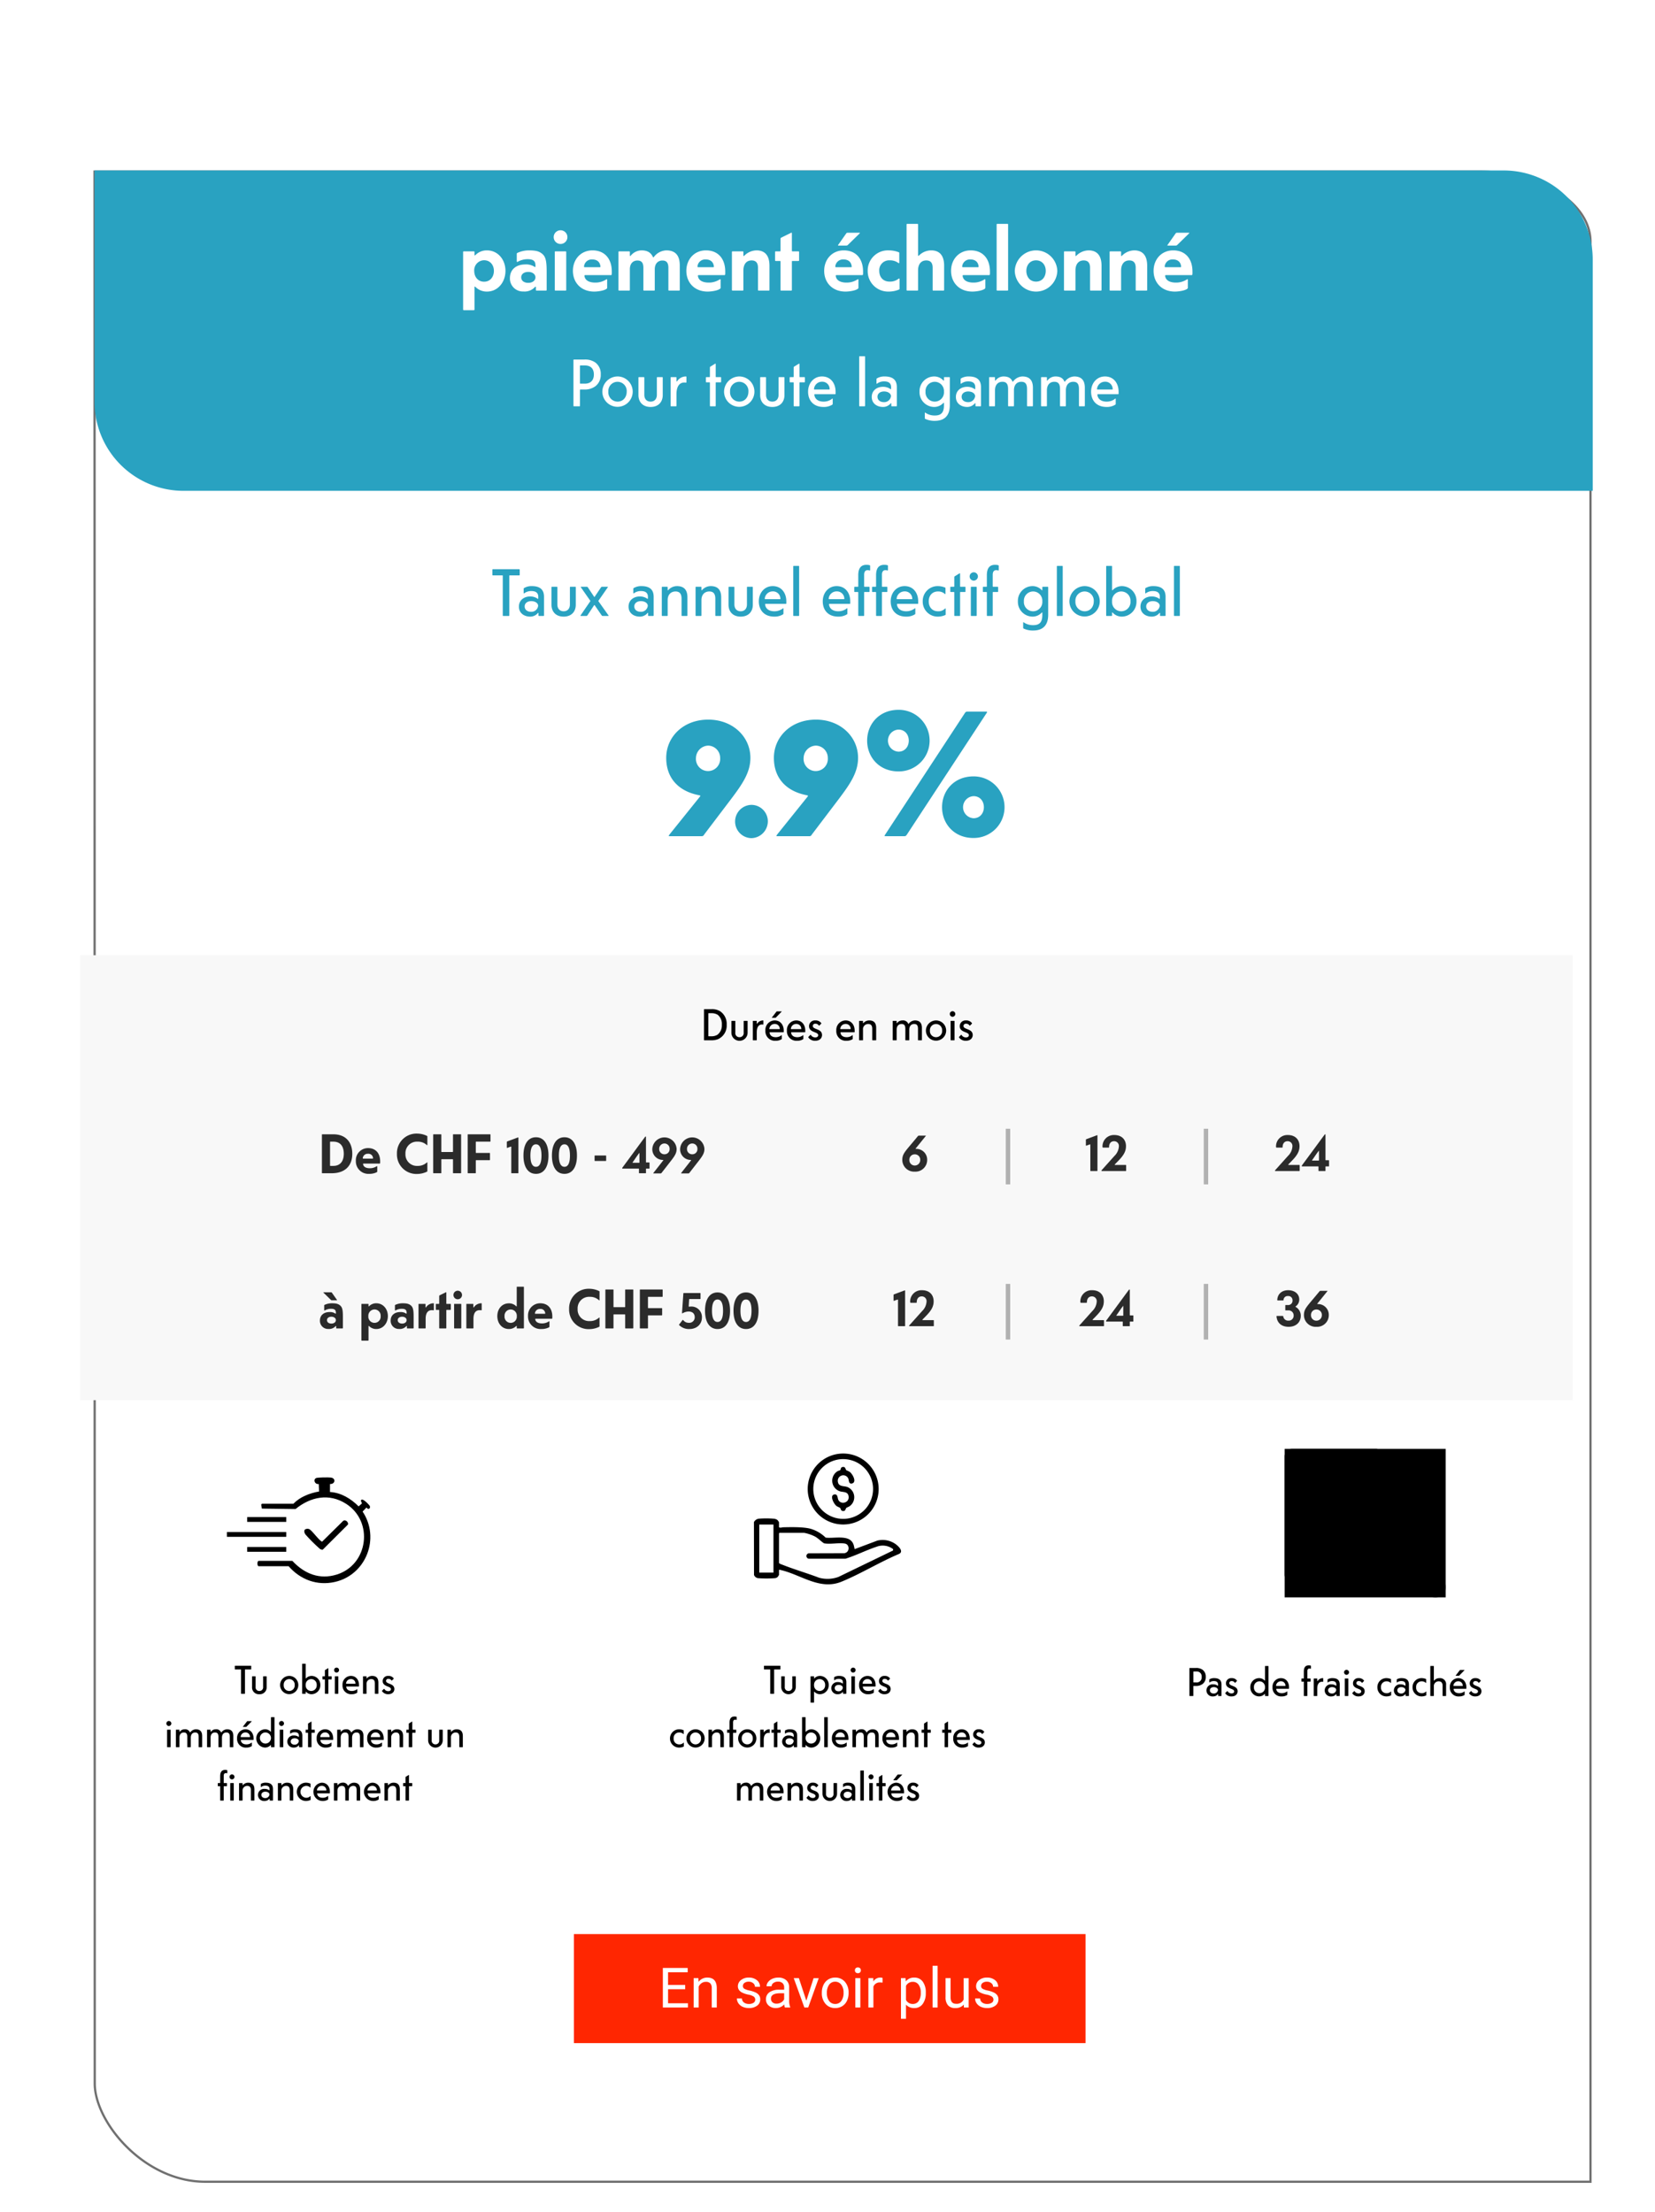 <svg xmlns="http://www.w3.org/2000/svg" width="898" height="1200" viewBox="0 0 744 994"><defs><clipPath id="d"><path data-name="Rectangle 26" fill="none" d="M0 0h66.144v58.798H0z"/></clipPath><clipPath id="a"><path d="M0 0h744v994H0z"/></clipPath><filter id="b" x="33" y="62.52" width="691.5" height="927.558" filterUnits="userSpaceOnUse"><feOffset dx="7" dy="14"/><feGaussianBlur stdDeviation="3" result="blur"/><feFlood flood-opacity=".161"/><feComposite operator="in" in2="blur"/><feComposite in="SourceGraphic"/></filter><filter id="c" x="33.5" y="62.52" width="691.5" height="167" filterUnits="userSpaceOnUse"><feOffset dx="7" dy="14"/><feGaussianBlur stdDeviation="3" result="blur-2"/><feFlood flood-opacity=".161"/><feComposite operator="in" in2="blur-2"/><feComposite in="SourceGraphic"/></filter></defs><g data-name="Artboard – 4" clip-path="url(#a)"><path fill="#fff" d="M0 0h744v994H0z"/><g filter="url(#b)"><g data-name="Path 2" fill="#fff"><path d="M708 966.578H85.261c-6.52 0-13.026-1.494-19.338-4.441a54.702 54.702 0 01-8.445-4.93 59.452 59.452 0 01-7.36-6.176c-4.4-4.342-8.081-9.319-10.645-14.391-2.539-5.026-3.881-9.943-3.881-14.22L35.5 63.02H658.24c6.741 0 13.28.842 19.434 2.501 5.935 1.601 11.264 3.891 15.837 6.807 4.557 2.906 8.13 6.284 10.624 10.042 2.565 3.868 3.866 7.972 3.866 12.198v872.01z"/><path d="M36 63.52l.092 858.9c0 4.2 1.323 9.038 3.828 13.994 2.539 5.025 6.187 9.956 10.55 14.261a58.95 58.95 0 007.297 6.124 54.193 54.193 0 008.368 4.884c6.245 2.917 12.68 4.395 19.126 4.395H707.5V94.568c0-4.126-1.273-8.137-3.783-11.922-2.454-3.699-5.978-7.028-10.476-9.896-4.53-2.889-9.812-5.158-15.699-6.746-6.111-1.648-12.606-2.484-19.303-2.484H36m-1-1h623.239c27.758 0 50.261 14.348 50.261 32.048v872.51H85.261c-27.758 0-50.17-26.958-50.17-44.658L35 62.52z" fill="#707070"/></g></g><g filter="url(#c)"><path data-name="Path 180" d="M35.5 62.52H669a40 40 0 0140 40v104H75.5a40 40 0 01-40-40z" fill="#29a2c1"/></g><path data-name="Path 181" d="M222.03 121.64c0 2.68-1.64 4.88-4.4 4.88s-4.44-2.16-4.44-4.84a4.492 4.492 0 014.44-4.8c2.76 0 4.4 2.2 4.4 4.76zm-8.72-8.36c0-.32-.04-.4-.4-.4h-4.32c-.36 0-.4.08-.4.4v25.64c0 .32.04.4.4.4h4.32c.36 0 .4-.08.4-.4V128.8c0-.04.12-.08.16-.08a.24.24 0 01.16.04 7.129 7.129 0 005.28 2.2c4.96 0 8.32-4.32 8.32-9.32s-3.36-9.2-8.32-9.2a7.129 7.129 0 00-5.28 2.2.24.24 0 01-.16.04c-.04 0-.16-.04-.16-.08zm27.4 11.28c0 1.44-1.36 2.48-3.2 2.48-1.92 0-3.2-.96-3.2-2.48 0-1.48 1.28-2.44 3.2-2.44 1.84 0 3.2 1.04 3.2 2.44zm-11.48.36a5.842 5.842 0 006.08 6 6.289 6.289 0 005.28-2.12.24.24 0 01.16-.04c.04 0 .16.04.16.08v1.28c0 .32.04.4.4.4h4.04c.36 0 .4-.08.4-.4v-7.96c0-4.96-.4-7-2.24-8.36-1.28-.96-2.68-1.36-5.76-1.36a12.307 12.307 0 00-5.12 1.12.466.466 0 00-.32.48v3.28c0 .28.08.32.2.32a.8.8 0 00.32-.12 9.088 9.088 0 014.32-1.12c2.56 0 3.56.8 3.56 2.8v.4c0 .24 0 .32-.16.32a.3.3 0 01-.16-.04 6.882 6.882 0 00-4.24-1.12c-4.12 0-6.92 2.28-6.92 6.16zm20.16 5.2c0 .32.04.4.4.4h4.36c.36 0 .4-.08.4-.4v-16.84c0-.32-.04-.4-.4-.4h-4.36c-.36 0-.4.08-.4.4zm-.48-23.64a3.08 3.08 0 106.16 0 3.08 3.08 0 00-6.16 0zm13.84 17.44c0-.32.08-.36.44-.36h11.4c.4 0 .44-.16.44-.96v-.64c0-5.64-3.08-9.52-8.68-9.52-5.2 0-8.8 4-8.8 9.2 0 5.28 3.68 9.32 9.56 9.32 1.96 0 4.48-.48 5.44-1.16.28-.2.4-.32.4-.52v-3.48c0-.28-.04-.4-.16-.4a.338.338 0 00-.24.08 8.855 8.855 0 01-4.96 1.44c-2.96 0-4.64-1.16-4.84-3zm3.48-7.4c2.24 0 3.48 1.2 3.68 3.08.04.36 0 .4-.4.4h-6.56c-.36 0-.4-.04-.4-.4a3.47 3.47 0 013.68-3.08zm27.32-1.04c-.8-1.76-2.16-3.04-5.12-3.04a6.347 6.347 0 00-4.96 2.48.24.24 0 01-.16.04c-.04 0-.16-.04-.16-.08v-1.6c0-.32-.04-.4-.4-.4h-4.32c-.36 0-.4.08-.4.4v16.84c0 .32.04.4.4.4h4.32c.36 0 .4-.08.4-.4v-9.2c0-2.44 1.32-3.92 3.4-3.92 1.96 0 2.68 1.16 2.68 3.28v9.84c0 .32.04.4.4.4h4.32c.36 0 .4-.08.4-.4v-9.2c0-2.44 1.36-3.92 3.44-3.92 1.96 0 2.68 1.16 2.68 3.28v9.84c0 .32.04.4.4.4h4.32c.36 0 .4-.08.4-.4V119.2c0-3.96-1.52-6.76-6.04-6.76a7.3 7.3 0 00-5.68 3.08.241.241 0 01-.16.04.16.16 0 01-.16-.08zm20.2 8.44c0-.32.08-.36.44-.36h11.4c.4 0 .44-.16.44-.96v-.64c0-5.64-3.08-9.52-8.68-9.52-5.2 0-8.8 4-8.8 9.2 0 5.28 3.68 9.32 9.56 9.32 1.96 0 4.48-.48 5.44-1.16.28-.2.4-.32.4-.52v-3.48c0-.28-.04-.4-.16-.4a.338.338 0 00-.24.08 8.855 8.855 0 01-4.96 1.44c-2.96 0-4.64-1.16-4.84-3zm3.48-7.4c2.24 0 3.48 1.2 3.68 3.08.04.36 0 .4-.4.4h-6.56c-.36 0-.4-.04-.4-.4a3.47 3.47 0 013.68-3.08zm28.68 2.64c-.04-3.76-1.52-6.72-5.84-6.72a7.925 7.925 0 00-5.56 2.48.24.24 0 01-.16.04c-.04 0-.16-.04-.16-.08v-1.6c0-.32-.04-.4-.4-.4h-4.36c-.36 0-.4.08-.4.4v16.84c0 .32.04.4.4.4h4.36c.36 0 .4-.08.4-.4v-8.64c0-2.72 1.28-4.52 3.68-4.52 2 0 2.88 1.16 2.88 3.28v9.88c0 .32.04.4.4.4h4.36c.36 0 .4-.08.4-.4zm4.56-1.96c.36 0 .4.04.4.4v12.52c0 .32.04.4.4.4h4.32c.36 0 .4-.08.4-.4V117.6c0-.36.04-.4.4-.4h2.44c.36 0 .4-.08.4-.4v-3.52c0-.32-.04-.4-.4-.4h-2.44c-.36 0-.4-.04-.4-.4v-7.68c0-.2-.04-.32-.2-.32a.847.847 0 00-.28.12l-4.24 2.08c-.32.2-.4.32-.4.64v5.16c0 .36-.04.4-.4.4h-1.64c-.36 0-.4.08-.4.4v3.52c0 .32.04.4.4.4zm25.24 6.72c0-.32.08-.36.44-.36h11.4c.4 0 .44-.16.44-.96v-.64c0-5.64-3.08-9.52-8.68-9.52-5.2 0-8.8 4-8.8 9.2 0 5.28 3.68 9.32 9.56 9.32 1.96 0 4.48-.48 5.44-1.16.28-.2.4-.32.4-.52v-3.48c0-.28-.04-.4-.16-.4a.338.338 0 00-.24.08 8.855 8.855 0 01-4.96 1.44c-2.96 0-4.64-1.16-4.84-3zm3.48-7.4c2.24 0 3.48 1.2 3.68 3.08.04.36 0 .4-.4.4h-6.56c-.36 0-.4-.04-.4-.4a3.47 3.47 0 013.68-3.08zm-2.32-6.64a.717.717 0 00-.16.32c0 .08.08.08.28.08h3.52a1.023 1.023 0 00.76-.4l5.08-4.96a.843.843 0 00.24-.32c0-.08-.16-.08-.4-.08h-5.2c-.32 0-.4.08-.64.4zm27.2 20.2c.28-.12.32-.2.32-.4v-4.32c0-.16-.04-.28-.2-.28a.24.24 0 00-.16.04 6.123 6.123 0 01-4.04 1.36c-3.08 0-4.72-2.08-4.72-4.84a4.43 4.43 0 014.72-4.72 6.146 6.146 0 013.88 1.2c.12.08.16.08.2.08.12 0 .2-.08.2-.32v-4.24c0-.2-.04-.28-.32-.4a12.459 12.459 0 00-4.52-.8 9.066 9.066 0 00-9.36 9.2 9.165 9.165 0 009.36 9.32 11.978 11.978 0 004.64-.88zm20.36-10.92c-.04-3.76-1.52-6.72-5.84-6.72a7.835 7.835 0 00-5.56 2.4.241.241 0 01-.16.04c-.04 0-.16-.04-.16-.08v-13.88c0-.32-.04-.4-.4-.4h-4.36c-.36 0-.4.08-.4.4v29.2c0 .32.04.4.4.4h4.36c.36 0 .4-.08.4-.4v-8.64c0-2.72 1.28-4.52 3.68-4.52 2 0 2.88 1.16 2.88 3.28v9.88c0 .32.04.4.4.4h4.36c.36 0 .4-.08.4-.4zm8.32 4.76c0-.32.08-.36.44-.36h11.4c.4 0 .44-.16.44-.96v-.64c0-5.64-3.08-9.52-8.68-9.52-5.2 0-8.8 4-8.8 9.2 0 5.28 3.68 9.32 9.56 9.32 1.96 0 4.48-.48 5.44-1.16.28-.2.4-.32.4-.52v-3.48c0-.28-.04-.4-.16-.4a.338.338 0 00-.24.08 8.855 8.855 0 01-4.96 1.44c-2.96 0-4.64-1.16-4.84-3zm3.48-7.4c2.24 0 3.48 1.2 3.68 3.08.04.36 0 .4-.4.4h-6.56c-.36 0-.4-.04-.4-.4a3.47 3.47 0 013.68-3.08zm11.8 13.6c0 .32.04.4.4.4h4.36c.36 0 .4-.08.4-.4v-29.2c0-.32-.04-.4-.4-.4h-4.36c-.36 0-.4.08-.4.4zm8.16-8.48a9.563 9.563 0 0019.12 0 9.567 9.567 0 00-19.12 0zm5.2 0c0-2.56 1.6-4.72 4.36-4.72s4.36 2.16 4.36 4.72c0 2.68-1.6 4.84-4.36 4.84s-4.36-2.16-4.36-4.84zm33.8-2.48c-.04-3.76-1.52-6.72-5.84-6.72a7.925 7.925 0 00-5.56 2.48.24.24 0 01-.16.04c-.04 0-.16-.04-.16-.08v-1.6c0-.32-.04-.4-.4-.4h-4.36c-.36 0-.4.08-.4.4v16.84c0 .32.04.4.4.4h4.36c.36 0 .4-.08.4-.4v-8.64c0-2.72 1.28-4.52 3.68-4.52 2 0 2.88 1.16 2.88 3.28v9.88c0 .32.04.4.4.4h4.36c.36 0 .4-.08.4-.4zm20.52 0c-.04-3.76-1.52-6.72-5.84-6.72a7.925 7.925 0 00-5.56 2.48.24.24 0 01-.16.04c-.04 0-.16-.04-.16-.08v-1.6c0-.32-.04-.4-.4-.4h-4.36c-.36 0-.4.08-.4.4v16.84c0 .32.04.4.4.4h4.36c.36 0 .4-.08.4-.4v-8.64c0-2.72 1.28-4.52 3.68-4.52 2 0 2.88 1.16 2.88 3.28v9.88c0 .32.04.4.4.4h4.36c.36 0 .4-.08.4-.4zm8.08 4.76c0-.32.08-.36.44-.36h11.4c.4 0 .44-.16.44-.96v-.64c0-5.64-3.08-9.52-8.68-9.52-5.2 0-8.8 4-8.8 9.2 0 5.28 3.68 9.32 9.56 9.32 1.96 0 4.48-.48 5.44-1.16.28-.2.4-.32.4-.52v-3.48c0-.28-.04-.4-.16-.4a.338.338 0 00-.24.08 8.855 8.855 0 01-4.96 1.44c-2.96 0-4.64-1.16-4.84-3zm3.48-7.4c2.24 0 3.48 1.2 3.68 3.08.04.36 0 .4-.4.4h-6.56c-.36 0-.4-.04-.4-.4a3.47 3.47 0 013.68-3.08zm-2.32-6.64a.717.717 0 00-.16.32c0 .08.08.08.28.08h3.52a1.023 1.023 0 00.76-.4l5.08-4.96a.843.843 0 00.24-.32c0-.08-.16-.08-.4-.08h-5.2c-.32 0-.4.08-.64.4z" fill="#fff"/><path data-name="Path 182" d="M257.79 161.82v20.4c0 .27.03.3.3.3h2.34c.27 0 .3-.03.3-.3v-6.93c0-.27.03-.3.3-.3h1.68a8.038 8.038 0 005.01-1.53 6.362 6.362 0 002.34-5.31 6.27 6.27 0 00-2.43-5.31 7.976 7.976 0 00-5.04-1.32h-4.5c-.27 0-.3.03-.3.3zm3.24 2.34h1.89c3.03 0 4.05 1.89 4.05 4.05 0 2.67-1.5 4.14-4.05 4.14h-1.89c-.27 0-.3-.03-.3-.3v-7.59c0-.27.03-.3.3-.3zm9.75 11.79a6.825 6.825 0 106.84-6.84 6.9 6.9 0 00-6.84 6.84zm2.7 0a4.136 4.136 0 118.25 0c0 2.49-1.59 4.47-4.11 4.47a4.176 4.176 0 01-4.14-4.47zm18.99 4.47c-1.59 0-2.82-1.02-2.82-3.09v-7.62c0-.24-.03-.3-.3-.3h-2.04c-.27 0-.3.06-.3.3v7.8c0 2.94 1.83 5.31 5.46 5.31s5.46-2.37 5.46-5.31v-7.8c0-.24-.03-.3-.3-.3h-2.04c-.27 0-.3.06-.3.3v7.62c0 2.07-1.23 3.09-2.82 3.09zm9.3 2.1h2.04c.27 0 .3-.06.3-.3v-5.19c0-3.24 1.23-5.19 3.51-5.19.45 0 .69.06.81.06.09 0 .15-.12.15-.33v-2.16c0-.24-.03-.3-.3-.3a4.739 4.739 0 00-3.93 2.22c-.03.03-.06.03-.12.03-.09 0-.12-.03-.12-.06v-1.59c0-.24-.03-.3-.3-.3h-2.04c-.27 0-.3.06-.3.3v12.51c0 .24.03.3.3.3zm15.87-10.77h1.2c.27 0 .3.03.3.3v10.17c0 .24.03.3.3.3h2.01c.27 0 .3-.06.3-.3v-10.17c0-.27.03-.3.3-.3h1.83c.27 0 .3-.06.3-.3v-1.74c0-.24-.03-.3-.3-.3h-1.83c-.27 0-.3-.03-.3-.3v-5.52c0-.15-.06-.24-.15-.24s-.12.06-.21.09l-1.95 1.2a.515.515 0 00-.3.48v3.99c0 .27-.03.3-.3.3h-1.2c-.27 0-.3.06-.3.3v1.74c0 .24.03.3.3.3zm7.86 4.2a6.825 6.825 0 106.84-6.84 6.9 6.9 0 00-6.84 6.84zm2.7 0a4.136 4.136 0 118.25 0c0 2.49-1.59 4.47-4.11 4.47a4.175 4.175 0 01-4.14-4.47zm18.99 4.47c-1.59 0-2.82-1.02-2.82-3.09v-7.62c0-.24-.03-.3-.3-.3h-2.04c-.27 0-.3.06-.3.3v7.8c0 2.94 1.83 5.31 5.46 5.31s5.46-2.37 5.46-5.31v-7.8c0-.24-.03-.3-.3-.3h-2.04c-.27 0-.3.06-.3.3v7.62c0 2.07-1.23 3.09-2.82 3.09zm8.1-8.67h1.2c.27 0 .3.03.3.3v10.17c0 .24.03.3.3.3h2.01c.27 0 .3-.06.3-.3v-10.17c0-.27.03-.3.3-.3h1.83c.27 0 .3-.06.3-.3v-1.74c0-.24-.03-.3-.3-.3h-1.83c-.27 0-.3-.03-.3-.3v-5.52c0-.15-.06-.24-.15-.24s-.12.06-.21.09l-1.95 1.2a.515.515 0 00-.3.48v3.99c0 .27-.03.3-.3.3h-1.2c-.27 0-.3.06-.3.3v1.74c0 .24.03.3.3.3zm10.8 5.61c0-.24.06-.27.33-.27h8.91c.27 0 .3-.06.3-.3v-.84c0-3.66-2.1-6.84-6.12-6.84-3.75 0-6.24 3.09-6.24 6.84 0 3.84 2.31 6.87 6.96 6.87a7.183 7.183 0 003.87-.99.453.453 0 00.24-.42v-2.07c0-.21-.03-.3-.12-.3s-.15.09-.18.12a6.117 6.117 0 01-3.81 1.26c-2.4 0-3.93-1.17-4.14-3.06zm3.42-5.88a3.292 3.292 0 013.45 3.21c.03.27.03.3-.3.3h-6.42c-.27 0-.3-.03-.3-.3a3.563 3.563 0 013.57-3.21zm16.74-11.16v21.9c0 .24.03.3.3.3h2.04c.27 0 .3-.06.3-.3v-21.9c0-.24-.03-.3-.3-.3h-2.04c-.27 0-.3.06-.3.3zm14.28 17.67a3.057 3.057 0 01-3.09 2.67c-1.86 0-2.97-.99-2.97-2.43 0-1.41 1.2-2.37 2.97-2.37 1.65 0 3.09.84 3.09 2.13zm-8.64.33c0 3 2.43 4.5 5.04 4.5a4.427 4.427 0 003.51-1.65c.03-.03.06-.03.12-.03.09 0 .12.03.12.06v1.02c0 .24.03.3.3.3h1.89c.27 0 .3-.06.3-.3v-8.31c0-2.25-.84-4.8-5.46-4.8a6.5 6.5 0 00-3.45.84.423.423 0 00-.24.36v1.83c0 .15.03.24.12.24a.272.272 0 00.21-.09 5.1 5.1 0 013.12-.96c2.16 0 3.12.93 3.12 2.61v.69c0 .12-.03.21-.12.21a.18.18 0 01-.12-.03 5.707 5.707 0 00-3.42-1.05c-2.7 0-5.04 1.65-5.04 4.56zm24.18-2.37a4.15 4.15 0 118.28 0 4.152 4.152 0 11-8.28 0zm-.06 12.27a9.617 9.617 0 004.26.84c4.47 0 6.72-2.49 6.72-7.08v-12.27c0-.24-.03-.3-.3-.3h-2.04c-.27 0-.3.06-.3.3v1.2c0 .03-.03.06-.12.06-.06 0-.09 0-.12-.03a5.569 5.569 0 00-4.23-1.83 6.619 6.619 0 00-6.51 6.84 6.645 6.645 0 006.51 6.87 5.569 5.569 0 004.23-1.83c.03-.03.06-.03.12-.03.09 0 .12.03.12.06v1.08c0 3.24-1.26 4.56-4.11 4.56a7.2 7.2 0 01-4.2-1.23.464.464 0 00-.18-.09c-.09 0-.12.09-.12.3v2.22a.406.406 0 00.27.36zm22.35-10.23a3.057 3.057 0 01-3.09 2.67c-1.86 0-2.97-.99-2.97-2.43 0-1.41 1.2-2.37 2.97-2.37 1.65 0 3.09.84 3.09 2.13zm-8.64.33c0 3 2.43 4.5 5.04 4.5a4.427 4.427 0 003.51-1.65c.03-.03.06-.03.12-.03.09 0 .12.03.12.06v1.02c0 .24.03.3.3.3h1.89c.27 0 .3-.06.3-.3v-8.31c0-2.25-.84-4.8-5.46-4.8a6.5 6.5 0 00-3.45.84.423.423 0 00-.24.36v1.83c0 .15.03.24.12.24a.272.272 0 00.21-.09 5.1 5.1 0 013.12-.96c2.16 0 3.12.93 3.12 2.61v.69c0 .12-.03.21-.12.21a.18.18 0 01-.12-.03 5.707 5.707 0 00-3.42-1.05c-2.7 0-5.04 1.65-5.04 4.56zm25.44-6.9c-.57-1.41-1.71-2.31-4.02-2.31a4.5 4.5 0 00-3.6 1.83c-.03.03-.06.03-.12.03-.09 0-.12-.03-.12-.06v-1.2c0-.24-.03-.3-.3-.3h-2.04c-.27 0-.3.06-.3.3v12.51c0 .24.03.3.3.3H447c.27 0 .3-.06.3-.3v-6.87c0-2.43 1.29-3.84 3.33-3.84 1.95 0 2.55 1.2 2.55 3.27v7.44c0 .24.03.3.3.3h2.04c.27 0 .3-.06.3-.3v-6.87c0-2.43 1.29-3.84 3.33-3.84 1.95 0 2.55 1.2 2.55 3.27v7.44c0 .24.03.3.3.3h2.04c.27 0 .3-.06.3-.3v-8.04c0-2.85-1.11-5.07-4.74-5.07a5.425 5.425 0 00-4.2 2.31.227.227 0 01-.12.06.156.156 0 01-.12-.06zm23.34 0c-.57-1.41-1.71-2.31-4.02-2.31a4.5 4.5 0 00-3.6 1.83c-.03.03-.06.03-.12.03-.09 0-.12-.03-.12-.06v-1.2c0-.24-.03-.3-.3-.3h-2.04c-.27 0-.3.06-.3.3v12.51c0 .24.03.3.3.3h2.04c.27 0 .3-.06.3-.3v-6.87c0-2.43 1.29-3.84 3.33-3.84 1.95 0 2.55 1.2 2.55 3.27v7.44c0 .24.03.3.3.3h2.04c.27 0 .3-.06.3-.3v-6.87c0-2.43 1.29-3.84 3.33-3.84 1.95 0 2.55 1.2 2.55 3.27v7.44c0 .24.03.3.3.3h2.04c.27 0 .3-.06.3-.3v-8.04c0-2.85-1.11-5.07-4.74-5.07a5.425 5.425 0 00-4.2 2.31.227.227 0 01-.12.06.156.156 0 01-.12-.06zm14.82 5.94c0-.24.06-.27.33-.27h8.91c.27 0 .3-.06.3-.3v-.84c0-3.66-2.1-6.84-6.12-6.84-3.75 0-6.24 3.09-6.24 6.84 0 3.84 2.31 6.87 6.96 6.87a7.183 7.183 0 003.87-.99.453.453 0 00.24-.42v-2.07c0-.21-.03-.3-.12-.3s-.15.09-.18.12a6.117 6.117 0 01-3.81 1.26c-2.4 0-3.93-1.17-4.14-3.06zm3.42-5.88a3.292 3.292 0 013.45 3.21c.03.27.03.3-.3.3h-6.42c-.27 0-.3-.03-.3-.3a3.563 3.563 0 013.57-3.21z" fill="#fff"/><path data-name="Path 183" d="M36 429.262h671v200H36z" fill="#f8f8f8"/><path data-name="Path 184" d="M221.34 256.062v2.16c0 .27.03.3.3.3h4.08c.27 0 .3.03.3.3v17.64c0 .27.03.3.3.3h2.34c.27 0 .3-.03.3-.3v-17.64c0-.27.03-.3.3-.3h4.08c.27 0 .3-.03.3-.3v-2.16c0-.27-.03-.3-.3-.3h-11.7c-.27 0-.3.03-.3.3zm20.58 16.17a3.057 3.057 0 01-3.09 2.67c-1.86 0-2.97-.99-2.97-2.43 0-1.41 1.2-2.37 2.97-2.37 1.65 0 3.09.84 3.09 2.13zm-8.64.33c0 3 2.43 4.5 5.04 4.5a4.427 4.427 0 003.51-1.65c.03-.03.06-.03.12-.03.09 0 .12.03.12.06v1.02c0 .24.03.3.3.3h1.89c.27 0 .3-.06.3-.3v-8.31c0-2.25-.84-4.8-5.46-4.8a6.5 6.5 0 00-3.45.84.423.423 0 00-.24.36v1.83c0 .15.03.24.12.24a.272.272 0 00.21-.09 5.1 5.1 0 013.12-.96c2.16 0 3.12.93 3.12 2.61v.69c0 .12-.03.21-.12.21a.18.18 0 01-.12-.03 5.707 5.707 0 00-3.42-1.05c-2.7 0-5.04 1.65-5.04 4.56zm20.1 2.1c-1.59 0-2.82-1.02-2.82-3.09v-7.62c0-.24-.03-.3-.3-.3h-2.04c-.27 0-.3.06-.3.3v7.8c0 2.94 1.83 5.31 5.46 5.31s5.46-2.37 5.46-5.31v-7.8c0-.24-.03-.3-.3-.3h-2.04c-.27 0-.3.06-.3.3v7.62c0 2.07-1.23 3.09-2.82 3.09zm10.71 1.8l3-4.53a.15.15 0 01.24 0l3.12 4.53c.21.24.24.3.48.3h2.43q.27 0 .27-.09a.378.378 0 00-.12-.21l-4.47-6.3a.15.15 0 010-.24l4.14-5.97a.359.359 0 00.12-.24c0-.03-.09-.06-.27-.06h-2.4c-.24 0-.27.06-.48.3l-2.82 4.2a.15.15 0 01-.24 0l-2.79-4.2c-.21-.24-.24-.3-.48-.3h-2.49c-.18 0-.27.03-.27.06a.359.359 0 00.12.24l4.17 5.97a.15.15 0 010 .24l-4.32 6.3a.4.4 0 00-.09.21q0 .09.27.09h2.4c.24 0 .27-.06.48-.3zm27.12-4.23a3.057 3.057 0 01-3.09 2.67c-1.86 0-2.97-.99-2.97-2.43 0-1.41 1.2-2.37 2.97-2.37 1.65 0 3.09.84 3.09 2.13zm-8.64.33c0 3 2.43 4.5 5.04 4.5a4.427 4.427 0 003.51-1.65c.03-.03.06-.03.12-.03.09 0 .12.03.12.06v1.02c0 .24.03.3.3.3h1.89c.27 0 .3-.06.3-.3v-8.31c0-2.25-.84-4.8-5.46-4.8a6.5 6.5 0 00-3.45.84.423.423 0 00-.24.36v1.83c0 .15.03.24.12.24a.272.272 0 00.21-.09 5.1 5.1 0 013.12-.96c2.16 0 3.12.93 3.12 2.61v.69c0 .12-.03.21-.12.21a.18.18 0 01-.12-.03 5.707 5.707 0 00-3.42-1.05c-2.7 0-5.04 1.65-5.04 4.56zm26.46 3.9v-8.04c0-2.85-1.08-5.07-4.71-5.07a5.166 5.166 0 00-3.93 1.83c-.03.03-.06.03-.12.03-.09 0-.12-.03-.12-.06v-1.2c0-.24-.03-.3-.3-.3h-2.04c-.27 0-.3.03-.3.3v12.51c0 .24.03.3.3.3h2.04c.27 0 .3-.06.3-.3v-6.87c0-2.43 1.5-3.84 3.54-3.84 1.95 0 2.7 1.2 2.7 3.27v7.44c0 .24.03.3.3.3h2.04c.27 0 .3-.06.3-.3zm15.18 0v-8.04c0-2.85-1.08-5.07-4.71-5.07a5.166 5.166 0 00-3.93 1.83c-.03.03-.06.03-.12.03-.09 0-.12-.03-.12-.06v-1.2c0-.24-.03-.3-.3-.3h-2.04c-.27 0-.3.03-.3.3v12.51c0 .24.03.3.3.3h2.04c.27 0 .3-.06.3-.3v-6.87c0-2.43 1.5-3.84 3.54-3.84 1.95 0 2.7 1.2 2.7 3.27v7.44c0 .24.03.3.3.3h2.04c.27 0 .3-.06.3-.3zm8.76-1.8c-1.59 0-2.82-1.02-2.82-3.09v-7.62c0-.24-.03-.3-.3-.3h-2.04c-.27 0-.3.06-.3.3v7.8c0 2.94 1.83 5.31 5.46 5.31s5.46-2.37 5.46-5.31v-7.8c0-.24-.03-.3-.3-.3h-2.04c-.27 0-.3.06-.3.3v7.62c0 2.07-1.23 3.09-2.82 3.09zm10.98-3.06c0-.24.06-.27.33-.27h8.91c.27 0 .3-.06.3-.3v-.84c0-3.66-2.1-6.84-6.12-6.84-3.75 0-6.24 3.09-6.24 6.84 0 3.84 2.31 6.87 6.96 6.87a7.183 7.183 0 003.87-.99.453.453 0 00.24-.42v-2.07c0-.21-.03-.3-.12-.3s-.15.09-.18.12a6.117 6.117 0 01-3.81 1.26c-2.4 0-3.93-1.17-4.14-3.06zm3.42-5.88a3.292 3.292 0 013.45 3.21c.03.27.03.3-.3.3h-6.42c-.27 0-.3-.03-.3-.3a3.563 3.563 0 013.57-3.21zm9.24-11.16v21.9c0 .24.03.3.3.3h2.04c.27 0 .3-.06.3-.3v-21.9c0-.24-.03-.3-.3-.3h-2.04c-.27 0-.3.06-.3.3zm16.08 17.04c0-.24.06-.27.33-.27h8.91c.27 0 .3-.06.3-.3v-.84c0-3.66-2.1-6.84-6.12-6.84-3.75 0-6.24 3.09-6.24 6.84 0 3.84 2.31 6.87 6.96 6.87a7.183 7.183 0 003.87-.99.453.453 0 00.24-.42v-2.07c0-.21-.03-.3-.12-.3s-.15.09-.18.12a6.117 6.117 0 01-3.81 1.26c-2.4 0-3.93-1.17-4.14-3.06zm3.42-5.88a3.292 3.292 0 013.45 3.21c.03.27.03.3-.3.3h-6.42c-.27 0-.3-.03-.3-.3a3.563 3.563 0 013.57-3.21zm12.36-2.37v-5.13c0-1.29.54-2.04 1.53-2.04a3.035 3.035 0 01.87.12l.12.03q.18 0 .18-.27v-1.77c0-.24-.06-.27-.3-.36a5.406 5.406 0 00-1.38-.15c-2.49 0-3.66 1.59-3.66 4.68v4.89c0 .27-.03.3-.3.3h-1.2c-.27 0-.3.06-.3.3v1.74c0 .24.03.3.3.3h1.2c.27 0 .3.03.3.3v10.17c0 .24.03.3.3.3h2.04c.27 0 .3-.06.3-.3v-10.17c0-.27.03-.3.3-.3h1.83c.27 0 .3-.06.3-.3v-1.74c0-.24-.03-.3-.3-.3h-1.83c-.27 0-.3-.03-.3-.3zm8.01 0v-5.13c0-1.29.54-2.04 1.53-2.04a3.035 3.035 0 01.87.12l.12.03q.18 0 .18-.27v-1.77c0-.24-.06-.27-.3-.36a5.406 5.406 0 00-1.38-.15c-2.49 0-3.66 1.59-3.66 4.68v4.89c0 .27-.03.3-.3.3h-1.2c-.27 0-.3.06-.3.3v1.74c0 .24.03.3.3.3h1.2c.27 0 .3.03.3.3v10.17c0 .24.03.3.3.3h2.04c.27 0 .3-.06.3-.3v-10.17c0-.27.03-.3.3-.3h1.83c.27 0 .3-.06.3-.3v-1.74c0-.24-.03-.3-.3-.3h-1.83c-.27 0-.3-.03-.3-.3zm6.75 8.25c0-.24.06-.27.33-.27h8.91c.27 0 .3-.06.3-.3v-.84c0-3.66-2.1-6.84-6.12-6.84-3.75 0-6.24 3.09-6.24 6.84 0 3.84 2.31 6.87 6.96 6.87a7.183 7.183 0 003.87-.99.453.453 0 00.24-.42v-2.07c0-.21-.03-.3-.12-.3s-.15.09-.18.12a6.117 6.117 0 01-3.81 1.26c-2.4 0-3.93-1.17-4.14-3.06zm3.42-5.88a3.292 3.292 0 013.45 3.21c.03.27.03.3-.3.3h-6.42c-.27 0-.3-.03-.3-.3a3.563 3.563 0 013.57-3.21zm18.24 10.65c.21-.09.24-.15.24-.3v-2.49c0-.15-.03-.21-.12-.21-.06 0-.09 0-.12.03a4.108 4.108 0 01-3.21 1.26c-2.64 0-4.17-1.89-4.17-4.47 0-2.52 1.53-4.44 4.17-4.44a4.316 4.316 0 013.09 1.14.507.507 0 00.15.06c.09 0 .12-.06.12-.21v-2.46c0-.15-.03-.21-.24-.3a8.464 8.464 0 00-3.18-.63 6.682 6.682 0 00-6.81 6.84 6.707 6.707 0 006.81 6.87 8.092 8.092 0 003.27-.69zm2.61-10.38h1.2c.27 0 .3.03.3.3v10.17c0 .24.03.3.3.3h2.01c.27 0 .3-.06.3-.3v-10.17c0-.27.03-.3.3-.3h1.83c.27 0 .3-.06.3-.3v-1.74c0-.24-.03-.3-.3-.3h-1.83c-.27 0-.3-.03-.3-.3v-5.52c0-.15-.06-.24-.15-.24s-.12.06-.21.09l-1.95 1.2a.514.514 0 00-.3.48v3.99c0 .27-.03.3-.3.3h-1.2c-.27 0-.3.06-.3.3v1.74c0 .24.03.3.3.3zm8.94-2.04v12.51c0 .24.03.3.3.3h2.04c.27 0 .3-.06.3-.3v-12.51c0-.24-.03-.3-.3-.3h-2.04c-.27 0-.3.06-.3.3zm1.32-3.06a1.937 1.937 0 001.86-1.89 1.889 1.889 0 00-1.86-1.86 1.857 1.857 0 00-1.86 1.89 1.889 1.889 0 001.86 1.86zm8.52 2.46v-5.13c0-1.29.54-2.04 1.53-2.04a3.035 3.035 0 01.87.12l.12.03q.18 0 .18-.27v-1.77c0-.24-.06-.27-.3-.36a5.406 5.406 0 00-1.38-.15c-2.49 0-3.66 1.59-3.66 4.68v4.89c0 .27-.03.3-.3.3h-1.2c-.27 0-.3.06-.3.3v1.74c0 .24.03.3.3.3h1.2c.27 0 .3.03.3.3v10.17c0 .24.03.3.3.3h2.04c.27 0 .3-.06.3-.3v-10.17c0-.27.03-.3.3-.3h1.83c.27 0 .3-.06.3-.3v-1.74c0-.24-.03-.3-.3-.3h-1.83c-.27 0-.3-.03-.3-.3zm14.01 6.84a4.15 4.15 0 118.28 0 4.152 4.152 0 11-8.28 0zm-.06 12.27a9.617 9.617 0 004.26.84c4.47 0 6.72-2.49 6.72-7.08v-12.27c0-.24-.03-.3-.3-.3h-2.04c-.27 0-.3.06-.3.3v1.2c0 .03-.03.06-.12.06-.06 0-.09 0-.12-.03a5.569 5.569 0 00-4.23-1.83 6.619 6.619 0 00-6.51 6.84 6.645 6.645 0 006.51 6.87 5.569 5.569 0 004.23-1.83c.03-.03.06-.03.12-.03.09 0 .12.03.12.06v1.08c0 3.24-1.26 4.56-4.11 4.56a7.2 7.2 0 01-4.2-1.23.464.464 0 00-.18-.09c-.09 0-.12.09-.12.3v2.22a.406.406 0 00.27.36zm14.88-27.9v21.9c0 .24.03.3.3.3h2.04c.27 0 .3-.06.3-.3v-21.9c0-.24-.03-.3-.3-.3h-2.04c-.27 0-.3.06-.3.3zm5.64 15.63a6.825 6.825 0 106.84-6.84 6.9 6.9 0 00-6.84 6.84zm2.7 0a4.136 4.136 0 118.25 0c0 2.49-1.59 4.47-4.11 4.47a4.175 4.175 0 01-4.14-4.47zm24.75 0a4.152 4.152 0 11-8.28 0 4.15 4.15 0 118.28 0zm-8.28-5.04v-10.59c0-.24-.03-.3-.3-.3h-2.04c-.27 0-.3.06-.3.3v21.9c0 .24.03.3.3.3h2.04c.27 0 .3-.06.3-.3v-1.2c0-.03.03-.06.12-.06.06 0 .09 0 .12.03a5.569 5.569 0 004.23 1.83 6.645 6.645 0 006.51-6.87 6.619 6.619 0 00-6.51-6.84 5.787 5.787 0 00-4.23 1.83c-.03.03-.06.03-.12.03-.09 0-.12-.03-.12-.06zm21.42 7.08a3.057 3.057 0 01-3.09 2.67c-1.86 0-2.97-.99-2.97-2.43 0-1.41 1.2-2.37 2.97-2.37 1.65 0 3.09.84 3.09 2.13zm-8.64.33c0 3 2.43 4.5 5.04 4.5a4.427 4.427 0 003.51-1.65c.03-.03.06-.03.12-.03.09 0 .12.03.12.06v1.02c0 .24.03.3.3.3h1.89c.27 0 .3-.06.3-.3v-8.31c0-2.25-.84-4.8-5.46-4.8a6.5 6.5 0 00-3.45.84.423.423 0 00-.24.36v1.83c0 .15.03.24.12.24a.272.272 0 00.21-.09 5.1 5.1 0 013.12-.96c2.16 0 3.12.93 3.12 2.61v.69c0 .12-.03.21-.12.21a.18.18 0 01-.12-.03 5.708 5.708 0 00-3.42-1.05c-2.7 0-5.04 1.65-5.04 4.56zm15.06-18v21.9c0 .24.03.3.3.3h2.04c.27 0 .3-.06.3-.3v-21.9c0-.24-.03-.3-.3-.3h-2.04c-.27 0-.3.06-.3.3zm-226.82 120.48a6.211 6.211 0 00-.32.56c0 .16.24.16.56.16h14.08a1.189 1.189 0 001.28-.72l12.08-15.92c5.12-6.8 8.72-12 8.72-18.56 0-9.52-7.92-17.2-18.96-17.2-11.12 0-18.88 7.68-18.88 17.2 0 9.36 5.84 15.12 14.88 16.8.4.08.56.24.32.56zm22.8-34.4a5.454 5.454 0 11-10.88 0 5.707 5.707 0 015.52-5.6 5.514 5.514 0 015.36 5.6zm14.08 36a7.585 7.585 0 007.36-7.52 7.407 7.407 0 00-7.36-7.44 7.481 7.481 0 000 14.96zm11.52-1.6a6.211 6.211 0 00-.32.56c0 .16.24.16.56.16h14.08a1.189 1.189 0 001.28-.72l12.08-15.92c5.12-6.8 8.72-12 8.72-18.56 0-9.52-7.92-17.2-18.96-17.2-11.12 0-18.88 7.68-18.88 17.2 0 9.36 5.84 15.12 14.88 16.8.4.08.56.24.32.56zm22.8-34.4a5.454 5.454 0 11-10.88 0 5.707 5.707 0 015.52-5.6 5.514 5.514 0 015.36 5.6zm36.4-7.84c0 2.72-1.76 4.96-4.64 4.96a4.966 4.966 0 010-9.92c2.88 0 4.64 2.24 4.64 4.96zm-18.72 0c0 7.44 5.44 13.84 14.08 13.84a13.841 13.841 0 100-27.68c-8.64 0-14.08 6.4-14.08 13.84zm53.6-12.24a1.434 1.434 0 00.32-.64c0-.16-.24-.16-.64-.16h-8.08c-.72 0-.88.08-1.36.8l-35.68 54.4a1.434 1.434 0 00-.32.64c0 .16.24.16.64.16h8.08c.72 0 .88-.08 1.36-.8zm-1.12 42.16c0 2.72-1.76 4.96-4.64 4.96a4.966 4.966 0 010-9.92c2.88 0 4.64 2.24 4.64 4.96zm-18.8 0c0 7.44 5.44 13.84 14.08 13.84a13.841 13.841 0 100-27.68c-8.64 0-14.08 6.4-14.08 13.84z" fill="#29a2c1"/><path data-name="Path 185" d="M319.94 453.512h-3.26c-.18 0-.2.02-.2.2v13.6c0 .18.02.2.2.2h3.08a8.5 8.5 0 003.04-.52 6.668 6.668 0 003.88-6.48 6.824 6.824 0 00-2.94-6.06 6.9 6.9 0 00-3.8-.94zm4.56 7a5.279 5.279 0 01-1.92 4.46 4.884 4.884 0 01-2.8.72h-1.14c-.18 0-.2-.02-.2-.2v-9.96c0-.18.02-.2.2-.2h1.12a5.235 5.235 0 012.9.72 5.232 5.232 0 011.84 4.46zm7.94 5.6a1.828 1.828 0 01-1.88-2.06v-5.08c0-.16-.02-.2-.2-.2H329c-.18 0-.2.04-.2.2v5.2a3.641 3.641 0 007.28 0v-5.2c0-.16-.02-.2-.2-.2h-1.36c-.18 0-.2.04-.2.2v5.08a1.828 1.828 0 01-1.88 2.06zm6.2 1.4H340c.18 0 .2-.04.2-.2v-3.46c0-2.16.82-3.46 2.34-3.46.3 0 .46.04.54.04.06 0 .1-.08.1-.22v-1.44c0-.16-.02-.2-.2-.2a3.159 3.159 0 00-2.62 1.48c-.02.02-.04.02-.08.02-.06 0-.08-.02-.08-.04v-1.06c0-.16-.02-.2-.2-.2h-1.36c-.18 0-.2.04-.2.2v8.34c0 .16.02.2.2.2zm7.32-3.44c0-.16.04-.18.22-.18h5.94c.18 0 .2-.04.2-.2v-.56c0-2.44-1.4-4.56-4.08-4.56a4.257 4.257 0 00-4.16 4.56 4.287 4.287 0 004.64 4.58 4.789 4.789 0 002.58-.66.3.3 0 00.16-.28v-1.38c0-.14-.02-.2-.08-.2s-.1.06-.12.08a4.078 4.078 0 01-2.54.84c-1.6 0-2.62-.78-2.76-2.04zm2.28-3.92a2.194 2.194 0 012.3 2.14c.02.18.02.2-.2.2h-4.28c-.18 0-.2-.02-.2-.2a2.375 2.375 0 012.38-2.14zm.74-5.44l-1.92 2.48c-.1.12-.16.2.04.2h1.42c.16 0 .2-.04.36-.2l2.42-2.48c.16-.18.1-.2-.08-.2h-1.92c-.16 0-.2.04-.32.2zm6.66 9.36c0-.16.04-.18.22-.18h5.94c.18 0 .2-.04.2-.2v-.56c0-2.44-1.4-4.56-4.08-4.56a4.257 4.257 0 00-4.16 4.56 4.287 4.287 0 004.64 4.58 4.789 4.789 0 002.58-.66.3.3 0 00.16-.28v-1.38c0-.14-.02-.2-.08-.2s-.1.06-.12.08a4.078 4.078 0 01-2.54.84c-1.6 0-2.62-.78-2.76-2.04zm2.28-3.92a2.194 2.194 0 012.3 2.14c.02.18.02.2-.2.2h-4.28c-.18 0-.2-.02-.2-.2a2.375 2.375 0 012.38-2.14zm10.16.68c.06.08.1.1.14.1s.08-.02.14-.08l.78-.78a.207.207 0 00.08-.16.289.289 0 00-.04-.14 3.089 3.089 0 00-2.68-1.2 2.6 2.6 0 00-2.8 2.58c0 2.96 4.12 2.44 4.12 4.04 0 .58-.44 1.02-1.3 1.02a2.244 2.244 0 01-1.98-1.08c-.06-.08-.1-.1-.14-.1s-.08.02-.14.08l-.82.82a.207.207 0 00-.08.16.289.289 0 00.04.14 3.567 3.567 0 003.08 1.48c2.18 0 3.06-1.36 3.06-2.56 0-3-4.16-2.36-4.16-4.1a1.045 1.045 0 011.18-1 1.689 1.689 0 011.52.78zm9.76 3.24c0-.16.04-.18.22-.18H384c.18 0 .2-.04.2-.2v-.56c0-2.44-1.4-4.56-4.08-4.56a4.257 4.257 0 00-4.16 4.56 4.287 4.287 0 004.64 4.58 4.789 4.789 0 002.58-.66.3.3 0 00.16-.28v-1.38c0-.14-.02-.2-.08-.2s-.1.06-.12.08a4.078 4.078 0 01-2.54.84c-1.6 0-2.62-.78-2.76-2.04zm2.28-3.92a2.194 2.194 0 012.3 2.14c.02.18.02.2-.2.2h-4.28c-.18 0-.2-.02-.2-.2a2.375 2.375 0 012.38-2.14zm13.76 7.16v-5.36c0-1.9-.72-3.38-3.14-3.38a3.444 3.444 0 00-2.62 1.22c-.02.02-.04.02-.08.02-.06 0-.08-.02-.08-.04v-.8c0-.16-.02-.2-.2-.2h-1.36c-.18 0-.2.02-.2.2v8.34c0 .16.02.2.2.2h1.36c.18 0 .2-.04.2-.2v-4.58a2.315 2.315 0 012.36-2.56c1.3 0 1.8.8 1.8 2.18v4.96c0 .16.02.2.2.2h1.36c.18 0 .2-.04.2-.2zm14.44-7.2a2.517 2.517 0 00-2.68-1.54 3 3 0 00-2.4 1.22c-.02.02-.04.02-.08.02-.06 0-.08-.02-.08-.04v-.8c0-.16-.02-.2-.2-.2h-1.36c-.18 0-.2.04-.2.2v8.34c0 .16.02.2.2.2h1.36c.18 0 .2-.04.2-.2v-4.58c0-1.62.86-2.56 2.22-2.56 1.3 0 1.7.8 1.7 2.18v4.96c0 .16.02.2.2.2h1.36c.18 0 .2-.04.2-.2v-4.58c0-1.62.86-2.56 2.22-2.56 1.3 0 1.7.8 1.7 2.18v4.96c0 .16.02.2.2.2h1.36c.18 0 .2-.04.2-.2v-5.36c0-1.9-.74-3.38-3.16-3.38a3.617 3.617 0 00-2.8 1.54.152.152 0 01-.08.04.1.1 0 01-.08-.04zm7.92 3.02a4.55 4.55 0 104.56-4.56 4.6 4.6 0 00-4.56 4.56zm1.8 0a2.757 2.757 0 115.5 0 2.759 2.759 0 11-5.5 0zm9.3-4.16v8.34c0 .16.02.2.2.2h1.36c.18 0 .2-.04.2-.2v-8.34c0-.16-.02-.2-.2-.2h-1.36c-.18 0-.2.04-.2.2zm.88-2.04a1.291 1.291 0 001.24-1.26 1.259 1.259 0 00-1.24-1.24 1.238 1.238 0 00-1.24 1.26 1.259 1.259 0 001.24 1.24zm7.6 3.9c.06.08.1.1.14.1s.08-.02.14-.08l.78-.78a.207.207 0 00.08-.16.289.289 0 00-.04-.14 3.089 3.089 0 00-2.68-1.2 2.6 2.6 0 00-2.8 2.58c0 2.96 4.12 2.44 4.12 4.04 0 .58-.44 1.02-1.3 1.02a2.244 2.244 0 01-1.98-1.08c-.06-.08-.1-.1-.14-.1s-.08.02-.14.08l-.82.82a.207.207 0 00-.08.16.289.289 0 00.04.14 3.567 3.567 0 003.08 1.48c2.18 0 3.06-1.36 3.06-2.56 0-3-4.16-2.36-4.16-4.1a1.045 1.045 0 011.18-1 1.689 1.689 0 011.52.78z"/><path data-name="Path 186" d="M258 869.262h230v49H258z" fill="#ff2601"/><path data-name="Path 187" d="M308.028 894.047h-7.7v6.3h8.948v1.915h-11.294v-17.773h11.169v1.929h-8.826v5.713h7.7zm5.945-4.993l.073 1.66A4.813 4.813 0 01318 888.81q4.187 0 4.224 4.724v8.728h-2.258v-8.74a3.041 3.041 0 00-.653-2.112 2.617 2.617 0 00-2-.684 3.259 3.259 0 00-1.929.586 3.979 3.979 0 00-1.294 1.538v9.412h-2.258v-13.208zm25.537 9.708a1.663 1.663 0 00-.69-1.422 6.639 6.639 0 00-2.4-.873 11.37 11.37 0 01-2.722-.879 3.873 3.873 0 01-1.498-1.226 2.92 2.92 0 01-.482-1.685 3.426 3.426 0 011.382-2.744 5.363 5.363 0 013.51-1.123 5.519 5.519 0 013.644 1.16 3.683 3.683 0 011.4 2.966h-2.271a2.039 2.039 0 00-.787-1.6 2.95 2.95 0 00-1.996-.674 3.087 3.087 0 00-1.929.537 1.691 1.691 0 00-.7 1.4 1.37 1.37 0 00.647 1.233 7.96 7.96 0 002.338.793 12.18 12.18 0 012.74.9 4 4 0 011.556 1.263 3.106 3.106 0 01.507 1.8 3.38 3.38 0 01-1.407 2.85 5.94 5.94 0 01-3.674 1.068 6.651 6.651 0 01-2.808-.561 4.566 4.566 0 01-1.91-1.569 3.781 3.781 0 01-.69-2.179h2.258a2.338 2.338 0 00.909 1.8 3.528 3.528 0 002.24.665 3.642 3.642 0 002.057-.519 1.594 1.594 0 00.776-1.381zm13.355 3.5a4.744 4.744 0 01-.317-1.392 5.039 5.039 0 01-3.761 1.636 4.662 4.662 0 01-3.2-1.1 3.574 3.574 0 01-1.251-2.8 3.734 3.734 0 011.569-3.2 7.4 7.4 0 014.413-1.141h2.2v-1.048a2.536 2.536 0 00-.708-1.886 2.845 2.845 0 00-2.087-.7 3.293 3.293 0 00-2.026.61 1.8 1.8 0 00-.818 1.477H344.6a3.117 3.117 0 01.7-1.91 4.791 4.791 0 011.9-1.459 6.406 6.406 0 012.643-.537 5.221 5.221 0 013.577 1.141 4.117 4.117 0 011.343 3.143v6.079a7.432 7.432 0 00.47 2.887v.2zm-3.748-1.721a3.969 3.969 0 002.014-.549 3.323 3.323 0 001.379-1.43v-2.71h-1.77q-4.15 0-4.15 2.429a2.056 2.056 0 00.708 1.66 2.721 2.721 0 001.819.6zm13.367-1.343l3.271-10.144h2.307l-4.736 13.208H361.6l-4.78-13.208h2.307zm6.97-3.662a7.8 7.8 0 01.763-3.491 5.691 5.691 0 012.124-2.393 5.782 5.782 0 013.107-.842 5.57 5.57 0 014.364 1.868 7.186 7.186 0 011.666 4.968v.159a7.869 7.869 0 01-.739 3.457 5.608 5.608 0 01-2.112 2.39 5.848 5.848 0 01-3.155.854 5.556 5.556 0 01-4.352-1.868 7.149 7.149 0 01-1.666-4.943zm2.271.269a5.651 5.651 0 001.019 3.527 3.262 3.262 0 002.728 1.33 3.242 3.242 0 002.734-1.348 6.179 6.179 0 001.013-3.778 5.641 5.641 0 00-1.031-3.522 3.279 3.279 0 00-2.74-1.352 3.243 3.243 0 00-2.7 1.331 6.133 6.133 0 00-1.024 3.811zm15.038 6.457h-2.258v-13.208h2.258zm-2.441-16.711a1.348 1.348 0 01.336-.928 1.26 1.26 0 01.995-.378 1.28 1.28 0 011 .378 1.334 1.334 0 01.342.928 1.29 1.29 0 01-.342.916 1.3 1.3 0 01-1 .366 1.283 1.283 0 01-.995-.366 1.3 1.3 0 01-.336-.916zm12.439 5.53a6.767 6.767 0 00-1.111-.085 2.976 2.976 0 00-3.015 1.892v9.374h-2.258v-13.208h2.2l.037 1.526a3.516 3.516 0 013.149-1.77 2.307 2.307 0 011 .171zm19.421 4.723a7.909 7.909 0 01-1.382 4.858 4.421 4.421 0 01-3.732 1.844 4.844 4.844 0 01-3.784-1.526v6.36h-2.259v-18.286h2.063l.11 1.465a4.652 4.652 0 013.833-1.709 4.5 4.5 0 013.769 1.794 8 8 0 011.385 4.993zm-2.258-.256a5.836 5.836 0 00-.952-3.528 3.067 3.067 0 00-2.612-1.294 3.32 3.32 0 00-3.076 1.819v6.311a3.326 3.326 0 003.1 1.807 3.053 3.053 0 002.582-1.288 6.37 6.37 0 00.958-3.827zm7.576 6.714h-2.254v-18.75h2.254zm11.772-1.306a4.8 4.8 0 01-3.872 1.55 4.106 4.106 0 01-3.214-1.227 5.31 5.31 0 01-1.117-3.632v-8.594h2.258v8.533q0 3 2.441 3a3.38 3.38 0 003.443-1.924v-9.607h2.258v13.207h-2.148zm13.318-2.194a1.662 1.662 0 00-.69-1.422 6.639 6.639 0 00-2.4-.878 11.37 11.37 0 01-2.722-.879 3.873 3.873 0 01-1.494-1.221 2.92 2.92 0 01-.484-1.683 3.426 3.426 0 011.373-2.747 5.363 5.363 0 013.51-1.123 5.519 5.519 0 013.644 1.16 3.683 3.683 0 011.4 2.966h-2.271a2.039 2.039 0 00-.787-1.6 2.95 2.95 0 00-1.984-.671 3.088 3.088 0 00-1.929.537 1.691 1.691 0 00-.7 1.4 1.37 1.37 0 00.647 1.233 7.96 7.96 0 002.338.793 12.18 12.18 0 012.74.9 4 4 0 011.556 1.263 3.106 3.106 0 01.507 1.8 3.38 3.38 0 01-1.412 2.848 5.94 5.94 0 01-3.674 1.068 6.651 6.651 0 01-2.808-.561 4.566 4.566 0 01-1.91-1.569 3.781 3.781 0 01-.69-2.179h2.258a2.338 2.338 0 00.909 1.8 3.528 3.528 0 002.24.665 3.642 3.642 0 002.057-.519 1.594 1.594 0 00.776-1.381z" fill="#fff"/><path data-name="Path 188" d="M105.554 748.826v1.3c0 .162.018.18.18.18h2.448c.162 0 .18.018.18.18v10.58c0 .162.018.18.18.18h1.4c.162 0 .18-.018.18-.18v-10.584c0-.162.018-.18.18-.18h2.448c.162 0 .18-.018.18-.18v-1.296c0-.162-.018-.18-.18-.18h-7.02c-.158 0-.176.018-.176.18zm11.034 11.16a1.645 1.645 0 01-1.688-1.854v-4.572c0-.144-.018-.18-.18-.18h-1.228c-.162 0-.18.036-.18.18v4.68a3.018 3.018 0 003.276 3.186 3.018 3.018 0 003.276-3.186v-4.68c0-.144-.018-.18-.18-.18h-1.224c-.162 0-.18.036-.18.18v4.572a1.645 1.645 0 01-1.692 1.854zm9.324-2.682a4.1 4.1 0 104.1-4.1 4.141 4.141 0 00-4.1 4.1zm1.62 0a2.482 2.482 0 114.95 0 2.483 2.483 0 11-4.95 0zm14.85 0a2.491 2.491 0 11-4.968 0 2.49 2.49 0 114.968 0zm-4.968-3.024v-6.354c0-.144-.018-.18-.18-.18h-1.224c-.162 0-.18.036-.18.18v13.14c0 .144.018.18.18.18h1.224c.162 0 .18-.036.18-.18v-.72c0-.018.018-.036.072-.036.036 0 .054 0 .072.018a3.342 3.342 0 002.538 1.1 3.987 3.987 0 003.904-4.124 3.971 3.971 0 00-3.906-4.1 3.472 3.472 0 00-2.538 1.1c-.018.018-.036.018-.072.018-.052-.006-.07-.024-.07-.042zm7.74.5h.72c.162 0 .18.018.18.18v6.1c0 .144.018.18.18.18h1.206c.162 0 .18-.036.18-.18v-6.1c0-.162.018-.18.18-.18h1.1c.162 0 .18-.036.18-.18v-1.04c0-.144-.018-.18-.18-.18h-1.1c-.162 0-.18-.018-.18-.18v-3.312c0-.09-.036-.144-.09-.144s-.072.036-.126.054l-1.17.72a.309.309 0 00-.18.288v2.394c0 .162-.018.18-.18.18h-.72c-.162 0-.18.036-.18.18v1.044c0 .142.018.18.18.18zm5.364-1.224v7.51c0 .144.018.18.18.18h1.224c.162 0 .18-.036.18-.18v-7.506c0-.144-.018-.18-.18-.18H150.7c-.164 0-.182.036-.182.18zm.792-1.836a1.162 1.162 0 001.116-1.134 1.133 1.133 0 00-1.116-1.112 1.114 1.114 0 00-1.116 1.134 1.133 1.133 0 001.116 1.116zm4.356 6.426c0-.144.036-.162.2-.162h5.344c.162 0 .18-.036.18-.18v-.5c0-2.2-1.26-4.1-3.672-4.1a3.831 3.831 0 00-3.744 4.1 3.859 3.859 0 004.176 4.122 4.31 4.31 0 002.322-.594.272.272 0 00.144-.252v-1.242c0-.126-.018-.18-.072-.18s-.09.054-.108.072a3.67 3.67 0 01-2.286.756c-1.44 0-2.358-.702-2.484-1.84zm2.052-3.528a1.975 1.975 0 012.07 1.928c.018.162.018.18-.18.18h-3.852c-.162 0-.18-.018-.18-.18a2.138 2.138 0 012.142-1.924zm12.382 6.448v-4.82c0-1.71-.648-3.042-2.826-3.042a3.1 3.1 0 00-2.358 1.1c-.018.018-.036.018-.072.018-.054 0-.072-.018-.072-.036v-.72c0-.144-.018-.18-.18-.18h-1.222c-.162 0-.18.018-.18.18v7.5c0 .144.018.18.18.18h1.224c.162 0 .18-.036.18-.18v-4.12a2.084 2.084 0 012.124-2.3c1.17 0 1.62.72 1.62 1.962v4.458c0 .144.018.18.18.18h1.224c.162 0 .178-.036.178-.18zm5.868-5.832c.054.072.09.09.126.09s.072-.018.126-.072l.7-.7a.186.186 0 00.08-.146.26.26 0 00-.036-.126 2.78 2.78 0 00-2.412-1.08 2.336 2.336 0 00-2.52 2.322c0 2.664 3.708 2.2 3.708 3.636 0 .522-.4.918-1.17.918a2.019 2.019 0 01-1.782-.972c-.054-.072-.09-.09-.126-.09s-.072.018-.126.072l-.738.738a.186.186 0 00-.072.144.26.26 0 00.036.126 3.21 3.21 0 002.772 1.332c1.962 0 2.754-1.224 2.754-2.3 0-2.7-3.744-2.124-3.744-3.69a.94.94 0 011.062-.9 1.52 1.52 0 011.364.698zM75.116 777.56v7.506c0 .144.018.18.18.18h1.224c.162 0 .18-.036.18-.18v-7.506c0-.144-.018-.18-.18-.18H75.3c-.166 0-.184.036-.184.18zm.792-1.836a1.162 1.162 0 001.116-1.134 1.133 1.133 0 00-1.116-1.116 1.114 1.114 0 00-1.116 1.134 1.133 1.133 0 001.116 1.116zm9.468 2.862a2.265 2.265 0 00-2.412-1.386 2.7 2.7 0 00-2.16 1.1c-.018.018-.036.018-.072.018-.054 0-.072-.018-.072-.036v-.72c0-.144-.018-.18-.18-.18h-1.224c-.162 0-.18.036-.18.18v7.504c0 .144.018.18.18.18h1.224c.162 0 .18-.036.18-.18v-4.12c0-1.458.774-2.3 2-2.3 1.17 0 1.53.72 1.53 1.962v4.458c0 .144.018.18.18.18h1.224c.162 0 .18-.036.18-.18v-4.12c0-1.458.774-2.3 2-2.3 1.17 0 1.53.72 1.53 1.962v4.458c0 .144.018.18.18.18H90.7c.162 0 .18-.036.18-.18v-4.82c0-1.71-.666-3.042-2.844-3.042a3.255 3.255 0 00-2.52 1.386.136.136 0 01-.072.036.094.094 0 01-.068-.04zm14 0a2.265 2.265 0 00-2.412-1.386 2.7 2.7 0 00-2.16 1.1c-.018.018-.036.018-.072.018-.054 0-.072-.018-.072-.036v-.72c0-.144-.018-.18-.18-.18h-1.22c-.162 0-.18.036-.18.18v7.504c0 .144.018.18.18.18h1.224c.162 0 .18-.036.18-.18v-4.12c0-1.458.774-2.3 2-2.3 1.17 0 1.53.72 1.53 1.962v4.458c0 .144.018.18.18.18H99.6c.162 0 .18-.036.18-.18v-4.12c0-1.458.774-2.3 2-2.3 1.17 0 1.53.72 1.53 1.962v4.458c0 .144.018.18.18.18h1.224c.162 0 .18-.036.18-.18v-4.82c0-1.71-.666-3.042-2.844-3.042a3.255 3.255 0 00-2.52 1.386.136.136 0 01-.072.036.094.094 0 01-.078-.04zm8.896 3.56c0-.144.036-.162.2-.162h5.346c.162 0 .18-.036.18-.18v-.5c0-2.2-1.26-4.1-3.672-4.1a3.831 3.831 0 00-3.744 4.1 3.859 3.859 0 004.176 4.122 4.31 4.31 0 002.322-.594.272.272 0 00.144-.252v-1.242c0-.126-.018-.18-.072-.18s-.09.054-.108.072a3.67 3.67 0 01-2.286.756c-1.442 0-2.358-.702-2.486-1.84zm2.052-3.528a1.975 1.975 0 012.07 1.926c.018.162.018.18-.18.18h-3.852c-.162 0-.18-.018-.18-.18a2.138 2.138 0 012.142-1.922zm.666-4.9l-1.728 2.232c-.09.108-.144.18.036.18h1.278c.144 0 .18-.036.324-.18l2.178-2.232c.144-.162.09-.18-.072-.18h-1.728c-.144.008-.178.044-.288.188zm10.818 7.578a2.49 2.49 0 11-2.466-2.664 2.5 2.5 0 012.466 2.672zm0-9.378v6.354c0 .018-.018.036-.072.036-.036 0-.054 0-.072-.018a3.37 3.37 0 00-2.538-1.1 4.118 4.118 0 000 8.226 3.472 3.472 0 002.538-1.1c.018-.018.036-.018.072-.018.054 0 .072.018.072.036v.72c0 .144.018.18.18.18h1.224c.162 0 .18-.036.18-.18v-13.128c0-.144-.018-.18-.18-.18h-1.224c-.162 0-.18.036-.18.18zm3.96 5.634v7.514c0 .144.018.18.18.18h1.224c.162 0 .18-.036.18-.18v-7.506c0-.144-.018-.18-.18-.18h-1.224c-.162 0-.18.036-.18.18zm.792-1.836a1.162 1.162 0 001.116-1.134 1.133 1.133 0 00-1.116-1.116 1.114 1.114 0 00-1.116 1.134 1.133 1.133 0 001.116 1.124zm7.776 6.8a1.834 1.834 0 01-1.854 1.6c-1.116 0-1.782-.594-1.782-1.458 0-.846.72-1.422 1.782-1.422.99.01 1.854.518 1.854 1.292zm-5.184.2a2.744 2.744 0 003.024 2.7 2.656 2.656 0 002.106-.99c.018-.018.036-.018.072-.018.054 0 .072.018.072.036v.612c0 .144.018.18.18.18h1.134c.162 0 .18-.036.18-.18v-4.976c0-1.35-.5-2.88-3.276-2.88a3.9 3.9 0 00-2.07.5.254.254 0 00-.144.216v1.1c0 .09.018.144.072.144a.163.163 0 00.126-.054 3.061 3.061 0 011.872-.576c1.3 0 1.872.558 1.872 1.566v.414c0 .072-.018.126-.072.126a.108.108 0 01-.072-.018 3.424 3.424 0 00-2.052-.63 2.774 2.774 0 00-3.024 2.738zm8.424-3.942h.72c.162 0 .18.018.18.18v6.1c0 .144.018.18.18.18h1.206c.162 0 .18-.036.18-.18v-6.1c0-.162.018-.18.18-.18h1.1c.162 0 .18-.036.18-.18v-1.034c0-.144-.018-.18-.18-.18h-1.1c-.162 0-.18-.018-.18-.18v-3.312c0-.09-.036-.144-.09-.144s-.072.036-.126.054l-1.17.72a.309.309 0 00-.18.288v2.394c0 .162-.018.18-.18.18h-.72c-.162 0-.18.036-.18.18v1.044c.004.142.018.18.18.18zm6.48 3.366c0-.144.036-.162.2-.162h5.344c.162 0 .18-.036.18-.18v-.5c0-2.2-1.26-4.1-3.672-4.1a3.831 3.831 0 00-3.744 4.1 3.859 3.859 0 004.176 4.128 4.31 4.31 0 002.322-.594.272.272 0 00.144-.252v-1.242c0-.126-.018-.18-.072-.18s-.09.054-.108.072a3.67 3.67 0 01-2.286.756c-1.44 0-2.358-.702-2.484-1.84zm2.052-3.528a1.975 1.975 0 012.07 1.926c.018.162.018.18-.18.18h-3.852c-.162 0-.18-.018-.18-.18a2.138 2.138 0 012.142-1.916zm11.772-.026a2.265 2.265 0 00-2.412-1.386 2.7 2.7 0 00-2.16 1.1c-.018.018-.036.018-.072.018-.054 0-.072-.018-.072-.036v-.72c0-.144-.018-.18-.18-.18h-1.224c-.162 0-.18.036-.18.18v7.504c0 .144.018.18.18.18h1.224c.162 0 .18-.036.18-.18v-4.12c0-1.458.774-2.3 2-2.3 1.17 0 1.53.72 1.53 1.962v4.458c0 .144.018.18.18.18h1.226c.162 0 .18-.036.18-.18v-4.12c0-1.458.774-2.3 2-2.3 1.17 0 1.53.72 1.53 1.962v4.458c0 .144.018.18.18.18h1.224c.162 0 .18-.036.18-.18v-4.82c0-1.71-.666-3.042-2.844-3.042a3.255 3.255 0 00-2.52 1.386.136.136 0 01-.072.036.094.094 0 01-.078-.04zm8.892 3.56c0-.144.036-.162.2-.162h5.346c.162 0 .18-.036.18-.18v-.5c0-2.2-1.26-4.1-3.672-4.1a3.831 3.831 0 00-3.744 4.1 3.859 3.859 0 004.176 4.122 4.31 4.31 0 002.322-.594.272.272 0 00.144-.252v-1.242c0-.126-.018-.18-.072-.18s-.09.054-.108.072a3.67 3.67 0 01-2.286.756c-1.442 0-2.358-.702-2.486-1.84zm2.052-3.528a1.975 1.975 0 012.07 1.926c.018.162.018.18-.18.18h-3.852c-.162 0-.18-.018-.18-.18a2.138 2.138 0 012.142-1.922zm12.384 6.444v-4.816c0-1.71-.648-3.042-2.826-3.042a3.1 3.1 0 00-2.358 1.1c-.018.018-.036.018-.072.018-.054 0-.072-.018-.072-.036v-.72c0-.144-.018-.18-.18-.18h-1.224c-.162 0-.18.018-.18.18v7.5c0 .144.018.18.18.18h1.224c.162 0 .18-.036.18-.18v-4.12a2.084 2.084 0 012.124-2.3c1.17 0 1.62.72 1.62 1.962v4.458c0 .144.018.18.18.18h1.224c.162 0 .18-.036.18-.18zm1.656-6.282h.72c.162 0 .18.018.18.18v6.1c0 .144.018.18.18.18h1.206c.162 0 .18-.036.18-.18v-6.1c0-.162.018-.18.18-.18h1.1c.162 0 .18-.036.18-.18v-1.04c0-.144-.018-.18-.18-.18h-1.1c-.162 0-.18-.018-.18-.18v-3.312c0-.09-.036-.144-.09-.144s-.072.036-.126.054l-1.17.72a.309.309 0 00-.18.288v2.394c0 .162-.018.18-.18.18h-.72c-.162 0-.18.036-.18.18v1.044c0 .142.016.18.18.18zm12.888 5.2a1.645 1.645 0 01-1.692-1.854v-4.566c0-.144-.018-.18-.18-.18h-1.224c-.162 0-.18.036-.18.18v4.68a3.277 3.277 0 006.552 0v-4.68c0-.144-.018-.18-.18-.18h-1.224c-.162 0-.18.036-.18.18v4.572a1.645 1.645 0 01-1.692 1.854zm12.312 1.08v-4.814c0-1.71-.648-3.042-2.826-3.042a3.1 3.1 0 00-2.358 1.1c-.018.018-.036.018-.072.018-.054 0-.072-.018-.072-.036v-.72c0-.144-.018-.18-.18-.18h-1.224c-.162 0-.18.018-.18.18v7.5c0 .144.018.18.18.18h1.224c.162 0 .18-.036.18-.18v-4.12a2.084 2.084 0 012.124-2.3c1.17 0 1.62.72 1.62 1.962v4.458c0 .144.018.18.18.18h1.224c.162 0 .18-.036.18-.18zM100.568 801.2v-3.078c0-.774.324-1.224.918-1.224a1.821 1.821 0 01.522.072l.072.018q.108 0 .108-.162v-1.062c0-.144-.036-.162-.18-.216a3.244 3.244 0 00-.828-.09c-1.494 0-2.2.954-2.2 2.808v2.934c0 .162-.018.18-.18.18h-.72c-.162 0-.18.036-.18.18v1.044c0 .144.018.18.18.18h.72c.162 0 .18.018.18.18v6.1c0 .144.018.18.18.18h1.224c.162 0 .18-.036.18-.18v-6.1c0-.162.018-.18.18-.18h1.1c.162 0 .18-.036.18-.18v-1.044c0-.144-.018-.18-.18-.18h-1.1c-.158 0-.176-.018-.176-.18zm2.934.36v7.506c0 .144.018.18.18.18h1.224c.162 0 .18-.036.18-.18v-7.506c0-.144-.018-.18-.18-.18h-1.224c-.162 0-.182.036-.182.18zm.792-1.836a1.162 1.162 0 001.116-1.134 1.133 1.133 0 00-1.116-1.116 1.114 1.114 0 00-1.116 1.134 1.133 1.133 0 001.116 1.116zm10.08 9.342v-4.82c0-1.71-.648-3.042-2.826-3.042a3.1 3.1 0 00-2.358 1.1c-.018.018-.036.018-.072.018-.054 0-.072-.018-.072-.036v-.72c0-.144-.018-.18-.18-.18h-1.224c-.162 0-.18.018-.18.18v7.5c0 .144.018.18.18.18h1.224c.162 0 .18-.036.18-.18v-4.12a2.084 2.084 0 012.124-2.3c1.17 0 1.62.72 1.62 1.962v4.458c0 .144.018.18.18.18h1.224c.162 0 .18-.036.18-.18zm6.768-2.538a1.834 1.834 0 01-1.854 1.6c-1.116 0-1.782-.594-1.782-1.458 0-.846.72-1.422 1.782-1.422.99-.002 1.854.506 1.854 1.28zm-5.184.2a2.744 2.744 0 003.024 2.7 2.656 2.656 0 002.106-.99c.018-.018.036-.018.072-.018.054 0 .072.018.072.036v.612c0 .144.018.18.18.18h1.134c.162 0 .18-.036.18-.18v-4.988c0-1.35-.5-2.88-3.276-2.88a3.9 3.9 0 00-2.07.5.254.254 0 00-.144.216v1.1c0 .09.018.144.072.144a.163.163 0 00.126-.054 3.061 3.061 0 011.872-.576c1.3 0 1.872.558 1.872 1.566v.414c0 .072-.018.126-.072.126a.108.108 0 01-.072-.018 3.424 3.424 0 00-2.052-.63 2.774 2.774 0 00-3.024 2.738zm15.876 2.34v-4.822c0-1.71-.648-3.042-2.826-3.042a3.1 3.1 0 00-2.358 1.1c-.018.018-.036.018-.072.018-.054 0-.072-.018-.072-.036v-.72c0-.144-.018-.18-.18-.18H125.1c-.162 0-.18.018-.18.18v7.5c0 .144.018.18.18.18h1.224c.162 0 .18-.036.18-.18v-4.12a2.084 2.084 0 012.124-2.3c1.17 0 1.62.72 1.62 1.962v4.458c0 .144.018.18.18.18h1.224c.164 0 .182-.036.182-.18zm7.668-.054c.126-.054.144-.09.144-.18v-1.496c0-.09-.018-.126-.072-.126-.036 0-.054 0-.072.018a2.465 2.465 0 01-1.926.756 2.679 2.679 0 010-5.346 2.589 2.589 0 011.854.684.3.3 0 00.09.036c.054 0 .072-.036.072-.126v-1.476c0-.09-.018-.126-.144-.18a5.078 5.078 0 00-1.908-.378 4.113 4.113 0 000 8.226 4.855 4.855 0 001.96-.414zm3.078-2.868c0-.144.036-.162.2-.162h5.346c.162 0 .18-.036.18-.18v-.5c0-2.2-1.26-4.1-3.672-4.1a4.122 4.122 0 00.432 8.226 4.31 4.31 0 002.322-.594.272.272 0 00.144-.252v-1.246c0-.126-.018-.18-.072-.18s-.09.054-.108.072a3.67 3.67 0 01-2.286.756c-1.442 0-2.36-.702-2.486-1.84zm2.052-3.528a1.975 1.975 0 012.068 1.928c.018.162.018.18-.18.18h-3.85c-.162 0-.18-.018-.18-.18a2.138 2.138 0 012.142-1.924zm11.768-.032a2.265 2.265 0 00-2.412-1.386 2.7 2.7 0 00-2.16 1.1c-.018.018-.036.018-.072.018-.054 0-.072-.018-.072-.036v-.72c0-.144-.018-.18-.18-.18h-1.22c-.162 0-.18.036-.18.18v7.504c0 .144.018.18.18.18h1.224c.162 0 .18-.036.18-.18v-4.12c0-1.458.774-2.3 2-2.3 1.17 0 1.53.72 1.53 1.962v4.458c0 .144.018.18.18.18h1.222c.162 0 .18-.036.18-.18v-4.12c0-1.458.774-2.3 2-2.3 1.17 0 1.53.72 1.53 1.962v4.458c0 .144.018.18.18.18h1.224c.162 0 .18-.036.18-.18v-4.82c0-1.71-.666-3.042-2.844-3.042a3.255 3.255 0 00-2.52 1.386.136.136 0 01-.072.036.093.093 0 01-.078-.04zm8.9 3.56c0-.144.036-.162.2-.162h5.346c.162 0 .18-.036.18-.18v-.5c0-2.2-1.26-4.1-3.672-4.1a4.122 4.122 0 00.432 8.226 4.31 4.31 0 002.322-.594.272.272 0 00.144-.252v-1.246c0-.126-.018-.18-.072-.18s-.09.054-.108.072a3.67 3.67 0 01-2.286.756c-1.446 0-2.364-.702-2.486-1.84zm2.052-3.528a1.975 1.975 0 012.07 1.926c.018.162.018.18-.18.18h-3.856c-.162 0-.18-.018-.18-.18a2.138 2.138 0 012.142-1.922zm12.384 6.444v-4.816c0-1.71-.648-3.042-2.826-3.042a3.1 3.1 0 00-2.358 1.1c-.018.018-.036.018-.072.018-.054 0-.072-.018-.072-.036v-.72c0-.144-.018-.18-.18-.18H173c-.162 0-.18.018-.18.18v7.5c0 .144.018.18.18.18h1.224c.162 0 .18-.036.18-.18v-4.12a2.084 2.084 0 012.124-2.3c1.17 0 1.62.72 1.62 1.962v4.458c0 .144.018.18.18.18h1.224c.162 0 .18-.036.18-.18zm1.656-6.282h.72c.162 0 .18.018.18.18v6.1c0 .144.018.18.18.18h1.206c.162 0 .18-.036.18-.18v-6.1c0-.162.018-.18.18-.18h1.1c.162 0 .18-.036.18-.18v-1.04c0-.144-.018-.18-.18-.18h-1.1c-.162 0-.18-.018-.18-.18v-3.312c0-.09-.036-.144-.09-.144s-.072.036-.126.054l-1.17.72a.309.309 0 00-.18.288v2.394c0 .162-.018.18-.18.18h-.72c-.162 0-.18.036-.18.18v1.044c-.004.142.014.18.176.18z"/><path data-name="Path 190" d="M534.7 749.826v12.24c0 .162.018.18.18.18h1.4c.162 0 .18-.018.18-.18v-4.158c0-.162.018-.18.18-.18h1.008a4.823 4.823 0 003.006-.918 3.817 3.817 0 001.4-3.186 3.762 3.762 0 00-1.458-3.186 4.785 4.785 0 00-3.011-.792h-2.7c-.162 0-.185.018-.185.18zm1.944 1.4h1.134a2.193 2.193 0 012.43 2.43 2.233 2.233 0 01-2.425 2.49h-1.134c-.162 0-.18-.018-.18-.18v-4.556c0-.164.018-.18.18-.18zm10.89 8.3a1.834 1.834 0 01-1.854 1.6c-1.116 0-1.782-.594-1.782-1.458 0-.846.72-1.422 1.782-1.422.995 0 1.859.508 1.859 1.282zm-5.184.2a2.744 2.744 0 003.024 2.7 2.656 2.656 0 002.106-.99c.018-.018.036-.018.072-.018.054 0 .072.018.072.036v.612c0 .144.018.18.18.18h1.134c.162 0 .18-.036.18-.18v-4.986c0-1.35-.5-2.88-3.276-2.88a3.9 3.9 0 00-2.07.5.254.254 0 00-.144.216v1.1c0 .09.018.144.072.144a.163.163 0 00.126-.054 3.061 3.061 0 011.874-.574c1.3 0 1.872.558 1.872 1.566v.414c0 .072-.018.126-.072.126a.108.108 0 01-.072-.018 3.424 3.424 0 00-2.052-.63 2.774 2.774 0 00-3.021 2.736zm12.713-3.492c.054.072.09.09.126.09s.072-.018.126-.072l.7-.7a.186.186 0 00.072-.144.26.26 0 00-.036-.126 2.78 2.78 0 00-2.412-1.08 2.336 2.336 0 00-2.52 2.322c0 2.664 3.708 2.2 3.708 3.636 0 .522-.4.918-1.17.918a2.019 2.019 0 01-1.782-.972c-.054-.072-.09-.09-.126-.09s-.072.018-.126.072l-.738.738a.186.186 0 00-.072.144.26.26 0 00.036.126 3.21 3.21 0 002.772 1.332c1.962 0 2.754-1.224 2.754-2.3 0-2.7-3.744-2.124-3.744-3.69a.94.94 0 011.062-.9 1.52 1.52 0 011.37.696zm13.608 2.07a2.491 2.491 0 11-4.968 0 2.49 2.49 0 114.968 0zm0-9.378v6.354c0 .018-.018.036-.072.036-.036 0-.054 0-.072-.018a3.37 3.37 0 00-2.538-1.1 3.971 3.971 0 00-3.906 4.1 3.987 3.987 0 003.906 4.122 3.472 3.472 0 002.538-1.1c.018-.018.036-.018.072-.018.054 0 .072.018.072.036v.72c0 .144.018.18.18.18h1.224c.162 0 .18-.036.18-.18v-13.132c0-.144-.018-.18-.18-.18h-1.224c-.162 0-.18.036-.18.18zm5.076 10.22c0-.144.036-.162.2-.162h5.346c.162 0 .18-.036.18-.18v-.5c0-2.2-1.26-4.1-3.672-4.1a3.831 3.831 0 00-3.744 4.1 3.859 3.859 0 004.176 4.122 4.31 4.31 0 002.322-.594.272.272 0 00.144-.252v-1.242c0-.126-.018-.18-.072-.18s-.09.054-.108.072a3.67 3.67 0 01-2.286.756c-1.442 0-2.36-.702-2.486-1.84zm2.053-3.524a1.975 1.975 0 012.069 1.924c.018.162.018.18-.18.18h-3.852c-.162 0-.18-.018-.18-.18a2.138 2.138 0 012.143-1.924zm11.915-1.422v-3.078c0-.774.324-1.224.918-1.224a1.821 1.821 0 01.522.072l.072.018q.108 0 .108-.162v-1.062c0-.144-.036-.162-.18-.216a3.244 3.244 0 00-.828-.09c-1.494 0-2.2.954-2.2 2.808v2.934c0 .162-.018.18-.18.18h-.72c-.162 0-.18.036-.18.18v1.044c0 .144.018.18.18.18h.72c.162 0 .18.018.18.18v6.1c0 .144.018.18.18.18h1.224c.162 0 .18-.036.18-.18v-6.1c0-.162.018-.18.18-.18h1.1c.162 0 .18-.036.18-.18v-1.044c0-.144-.018-.18-.18-.18H587.9c-.167 0-.185-.018-.185-.18zm3.042 8.046h1.224c.162 0 .18-.036.18-.18v-3.114c0-1.944.738-3.114 2.106-3.114.27 0 .414.036.486.036.054 0 .09-.072.09-.2v-1.3c0-.144-.018-.18-.18-.18a2.843 2.843 0 00-2.358 1.332c-.018.018-.036.018-.072.018-.054 0-.072-.018-.072-.036v-.948c0-.144-.018-.18-.18-.18h-1.224c-.162 0-.18.036-.18.18v7.506c0 .144.018.18.18.18zm9.936-2.718a1.834 1.834 0 01-1.854 1.6c-1.116 0-1.782-.594-1.782-1.458 0-.846.72-1.422 1.782-1.422.99-.002 1.854.506 1.854 1.28zm-5.184.2a2.744 2.744 0 003.024 2.7 2.656 2.656 0 002.106-.99c.018-.018.036-.018.072-.018.054 0 .072.018.072.036v.612c0 .144.018.18.18.18h1.137c.162 0 .18-.036.18-.18v-4.988c0-1.35-.5-2.88-3.276-2.88a3.9 3.9 0 00-2.07.5.254.254 0 00-.144.216v1.1c0 .09.018.144.072.144a.163.163 0 00.126-.054 3.061 3.061 0 011.872-.576c1.3 0 1.872.558 1.872 1.566v.414c0 .072-.018.126-.072.126a.108.108 0 01-.072-.018 3.424 3.424 0 00-2.052-.63 2.774 2.774 0 00-3.027 2.738zm9.036-5.166v7.504c0 .144.018.18.18.18h1.224c.162 0 .18-.036.18-.18v-7.506c0-.144-.018-.18-.18-.18h-1.224c-.162 0-.18.036-.18.18zm.792-1.836a1.162 1.162 0 001.116-1.134 1.133 1.133 0 00-1.116-1.116 1.114 1.114 0 00-1.116 1.134 1.133 1.133 0 001.116 1.114zm6.84 3.51c.054.072.09.09.126.09s.072-.018.126-.072l.7-.7a.186.186 0 00.071-.148.26.26 0 00-.036-.126 2.78 2.78 0 00-2.412-1.08 2.336 2.336 0 00-2.52 2.322c0 2.664 3.708 2.2 3.708 3.636 0 .522-.4.918-1.17.918a2.019 2.019 0 01-1.782-.972c-.054-.072-.09-.09-.126-.09s-.072.018-.126.072l-.738.738a.186.186 0 00-.072.144.26.26 0 00.036.126 3.21 3.21 0 002.772 1.332c1.962 0 2.754-1.224 2.754-2.3 0-2.7-3.744-2.124-3.744-3.69a.94.94 0 011.062-.9 1.52 1.52 0 011.371.698zm13.068 5.778c.126-.054.144-.09.144-.18v-1.496c0-.09-.018-.126-.072-.126-.036 0-.054 0-.072.018a2.465 2.465 0 01-1.926.756 2.44 2.44 0 01-2.5-2.682 2.444 2.444 0 012.5-2.664 2.589 2.589 0 011.854.684.3.3 0 00.09.036c.054 0 .072-.036.072-.126v-1.476c0-.09-.018-.126-.144-.18a5.078 5.078 0 00-1.908-.378 4.009 4.009 0 00-4.086 4.1 4.024 4.024 0 004.086 4.122 4.855 4.855 0 001.962-.41zm6.552-2.484a1.834 1.834 0 01-1.854 1.6c-1.116 0-1.782-.594-1.782-1.458 0-.846.72-1.422 1.782-1.422.99-.004 1.857.504 1.857 1.278zm-5.184.2a2.744 2.744 0 003.024 2.7 2.656 2.656 0 002.106-.99c.018-.018.036-.018.072-.018.054 0 .072.018.072.036v.612c0 .144.018.18.18.18h1.133c.162 0 .18-.036.18-.18v-4.99c0-1.35-.5-2.88-3.276-2.88a3.9 3.9 0 00-2.07.5.254.254 0 00-.144.216v1.1c0 .09.018.144.072.144a.163.163 0 00.126-.054 3.061 3.061 0 011.872-.576c1.3 0 1.872.558 1.872 1.566v.414c0 .072-.018.126-.072.126a.108.108 0 01-.072-.018 3.424 3.424 0 00-2.052-.63 2.774 2.774 0 00-3.023 2.738zm14.436 2.286c.126-.054.144-.09.144-.18v-1.498c0-.09-.018-.126-.072-.126-.036 0-.054 0-.072.018a2.465 2.465 0 01-1.926.756 2.44 2.44 0 01-2.5-2.682 2.444 2.444 0 012.5-2.664 2.589 2.589 0 011.854.684.3.3 0 00.09.036c.054 0 .072-.036.072-.126v-1.476c0-.09-.018-.126-.144-.18a5.078 5.078 0 00-1.908-.378 4.009 4.009 0 00-4.086 4.1 4.024 4.024 0 004.086 4.122 4.855 4.855 0 001.962-.41zm9.036.054v-4.824a2.728 2.728 0 00-3.006-3.042 2.934 2.934 0 00-2.358 1.1c-.018.018-.036.018-.072.018-.054 0-.072-.018-.072-.036v-6.36c0-.144-.018-.18-.18-.18h-1.224c-.162 0-.18.036-.18.18v13.14c0 .144.018.18.18.18h1.227c.162 0 .18-.036.18-.18v-4.12a2.137 2.137 0 012.2-2.3c1.17 0 1.728.72 1.728 1.962v4.458c0 .144.018.18.18.18h1.212c.167 0 .185-.036.185-.18zm3.384-2.916c0-.144.036-.162.2-.162h5.346c.162 0 .18-.036.18-.18v-.5c0-2.2-1.26-4.1-3.672-4.1a3.831 3.831 0 00-3.744 4.1 3.859 3.859 0 004.176 4.122 4.31 4.31 0 002.322-.594.271.271 0 00.144-.252v-1.25c0-.126-.018-.18-.072-.18s-.09.054-.108.072a3.67 3.67 0 01-2.286.756c-1.442 0-2.355-.702-2.486-1.84zm2.052-3.528a1.975 1.975 0 012.07 1.926c.018.162.018.18-.18.18h-3.852c-.162 0-.18-.018-.18-.18a2.138 2.138 0 012.142-1.93zm.666-4.9l-1.728 2.232c-.09.108-.144.18.036.18h1.278c.144 0 .18-.036.324-.18l2.178-2.232c.144-.162.09-.18-.072-.18h-1.728c-.144 0-.18.036-.288.18zm8.478 5.508c.054.072.09.09.126.09s.072-.018.126-.072l.7-.7a.186.186 0 00.072-.144.26.26 0 00-.036-.126 2.78 2.78 0 00-2.412-1.08 2.336 2.336 0 00-2.52 2.322c0 2.664 3.708 2.2 3.708 3.636 0 .522-.4.918-1.17.918a2.019 2.019 0 01-1.782-.972c-.054-.072-.09-.09-.126-.09s-.072.018-.126.072l-.738.738a.186.186 0 00-.072.144.26.26 0 00.036.126 3.21 3.21 0 002.772 1.332c1.962 0 2.754-1.224 2.754-2.3 0-2.7-3.744-2.124-3.744-3.69a.94.94 0 011.062-.9 1.52 1.52 0 011.37.696z"/><path data-name="Path 7" d="M131.9 675.815h-14.157l-.322.4.3 1.786 15.13.2c6.7-5.474 15.087-7.273 22.768-2.341 12.447 7.993 9.928 27.322-4.149 31.759-7.857 2.477-14.669-.361-20.045-6.125H116.3c-.783 0-.783 2.4 0 2.4h13.44c5.28 6.053 12.8 8.872 20.765 7.088 14.074-3.164 20.495-19.69 12.502-31.653l1.776-1.83c.725 1.292 1.962.4 1.441-.719-.17-.365-3.7-4.271-3.981-2.279l.477 1.161-1.5 1.336c-3.432-3.448-7.907-6.191-12.874-6.462l.011-3.591c2.329.146 2.786-2.612.355-2.9-.989-.116-6.092-.117-6.7.27-1.372.871-.323 2.925 1.284 2.625l.146 3.357c-4.258.792-8.466 2.357-11.535 5.513m-20.789 8.165h17.569v-2.16h-17.569zm26 3.417c-.606.6-.244 1.614.182 2.223a72.71 72.71 0 006.36 6.36 1.829 1.829 0 001.427.487l11.321-11.28c.343-1.1-1.144-2.408-2.151-1.654l-9.427 9.31c-.217.061-.31-.111-.455-.208-1.43-.96-4.186-4.855-5.4-5.411a2.1 2.1 0 00-1.857.173M102 690.695h26.687v-2.16H102zm9.118 6.72h17.569v-2.16h-17.569z" fill="#fff"/><path data-name="Path 8" d="M131.9 675.815c3.072-3.157 7.28-4.721 11.538-5.513l-.145-3.357c-1.608.3-2.656-1.754-1.285-2.625.608-.387 5.711-.386 6.7-.27 2.432.283 1.974 3.041-.355 2.9l-.011 3.591c4.968.271 9.443 3.013 12.874 6.462l1.5-1.336-.476-1.161c.275-1.992 3.81 1.914 3.981 2.279.52 1.115-.717 2.011-1.442.719l-1.776 1.83c7.997 11.958 1.577 28.483-12.497 31.648-7.966 1.788-15.485-1.031-20.763-7.083H116.3c-.783 0-.783-2.4 0-2.4h15.12c5.376 5.764 12.189 8.6 20.045 6.125 14.077-4.437 16.6-23.766 4.149-31.759-7.678-4.936-16.062-3.137-22.764 2.337l-15.13-.2-.3-1.786.321-.4z"/><path data-name="Path 9" d="M137.121 687.392a2.107 2.107 0 011.858-.173c1.211.556 3.966 4.451 5.4 5.41.145.1.238.27.454.209l9.428-9.312c1.007-.754 2.493.551 2.15 1.654l-11.321 11.282a1.83 1.83 0 01-1.427-.487 72.976 72.976 0 01-6.359-6.36c-.426-.609-.789-1.619-.183-2.223"/><path data-name="Path 191" d="M102 688.535h26.687v2.16H102z"/><path data-name="Path 192" d="M111.118 681.815h17.569v2.16h-17.569z"/><path data-name="Path 193" d="M111.118 695.255h17.569v2.16h-17.569z"/><path data-name="Path 194" d="M102 663.982h64.489v47.527H102z" fill="none"/><path data-name="Path 195" d="M343.443 748.826v1.3c0 .162.018.18.18.18h2.448c.162 0 .18.018.18.18v10.58c0 .162.018.18.18.18h1.4c.162 0 .18-.018.18-.18v-10.584c0-.162.018-.18.18-.18h2.448c.162 0 .18-.018.18-.18v-1.296c0-.162-.018-.18-.18-.18h-7.02c-.158 0-.176.018-.176.18zm11.034 11.16a1.645 1.645 0 01-1.692-1.854v-4.572c0-.144-.018-.18-.18-.18h-1.224c-.162 0-.18.036-.18.18v4.68a3.277 3.277 0 006.552 0v-4.68c0-.144-.018-.18-.18-.18h-1.224c-.162 0-.18.036-.18.18v4.572a1.645 1.645 0 01-1.692 1.854zm16.452-2.682a2.491 2.491 0 11-4.968 0 2.49 2.49 0 114.968 0zm-4.968-3.024v-.72c0-.144-.018-.18-.18-.18h-1.224c-.162 0-.18.036-.18.18v11.466c0 .144.018.18.18.18h1.224c.162 0 .18-.036.18-.18v-4.68c0-.018.018-.036.072-.036.036 0 .054 0 .072.018a3.37 3.37 0 002.538 1.1 3.987 3.987 0 003.906-4.122 3.971 3.971 0 00-3.906-4.1 3.37 3.37 0 00-2.538 1.1c-.018.018-.036.018-.072.018-.054-.008-.072-.026-.072-.044zm12.924 4.248a1.834 1.834 0 01-1.854 1.6c-1.116 0-1.782-.594-1.782-1.458 0-.846.72-1.422 1.782-1.422.99-.002 1.854.506 1.854 1.28zm-5.184.2a2.744 2.744 0 003.024 2.7 2.656 2.656 0 002.106-.99c.018-.018.036-.018.072-.018.054 0 .072.018.072.036v.612c0 .144.018.18.18.18h1.134c.162 0 .18-.036.18-.18v-4.988c0-1.35-.5-2.88-3.276-2.88a3.9 3.9 0 00-2.07.5.254.254 0 00-.144.216v1.1c0 .09.018.144.072.144a.163.163 0 00.126-.054 3.061 3.061 0 011.872-.576c1.3 0 1.872.558 1.872 1.566v.414c0 .072-.018.126-.072.126a.108.108 0 01-.072-.018 3.424 3.424 0 00-2.052-.63 2.774 2.774 0 00-3.025 2.738zm9.036-5.166v7.504c0 .144.018.18.18.18h1.224c.162 0 .18-.036.18-.18v-7.506c0-.144-.018-.18-.18-.18h-1.224c-.162 0-.18.036-.18.18zm.792-1.836a1.162 1.162 0 001.116-1.134 1.133 1.133 0 00-1.116-1.116 1.114 1.114 0 00-1.116 1.134 1.133 1.133 0 001.116 1.114zm4.356 6.426c0-.144.036-.162.2-.162h5.346c.162 0 .18-.036.18-.18v-.5c0-2.2-1.26-4.1-3.672-4.1a3.831 3.831 0 00-3.744 4.1 3.859 3.859 0 004.176 4.122 4.31 4.31 0 002.322-.594.272.272 0 00.144-.252v-1.248c0-.126-.018-.18-.072-.18s-.09.054-.108.072a3.67 3.67 0 01-2.286.756c-1.442 0-2.36-.702-2.486-1.84zm2.052-3.528a1.975 1.975 0 012.07 1.926c.018.162.018.18-.18.18h-3.852c-.162 0-.18-.018-.18-.18a2.138 2.138 0 012.142-1.928zm9.144.612c.054.072.09.09.126.09s.072-.018.126-.072l.7-.7a.186.186 0 00.072-.144.26.26 0 00-.036-.126 2.78 2.78 0 00-2.412-1.08 2.336 2.336 0 00-2.52 2.322c0 2.664 3.708 2.2 3.708 3.636 0 .522-.4.918-1.17.918a2.019 2.019 0 01-1.782-.972c-.054-.072-.09-.09-.126-.09s-.072.018-.126.072l-.738.738a.186.186 0 00-.072.144.26.26 0 00.036.126 3.21 3.21 0 002.772 1.332c1.962 0 2.754-1.224 2.754-2.3 0-2.7-3.744-2.124-3.744-3.69a.94.94 0 011.062-.9 1.52 1.52 0 011.37.694zm-91.818 29.776c.126-.054.144-.09.144-.18v-1.494c0-.09-.018-.126-.072-.126-.036 0-.054 0-.072.018a2.465 2.465 0 01-1.926.756 2.44 2.44 0 01-2.5-2.682 2.444 2.444 0 012.5-2.664 2.589 2.589 0 011.854.684.3.3 0 00.09.036c.054 0 .072-.036.072-.126v-1.476c0-.09-.018-.126-.144-.18a5.078 5.078 0 00-1.908-.378 4.113 4.113 0 000 8.226 4.855 4.855 0 001.962-.414zm1.314-3.708a4.1 4.1 0 104.1-4.1 4.141 4.141 0 00-4.1 4.1zm1.62 0a2.482 2.482 0 114.95 0 2.483 2.483 0 11-4.95 0zm15.21 3.762v-4.82c0-1.71-.648-3.042-2.826-3.042a3.1 3.1 0 00-2.358 1.1c-.018.018-.036.018-.072.018-.054 0-.072-.018-.072-.036v-.72c0-.144-.018-.18-.18-.18h-1.224c-.162 0-.18.018-.18.18v7.5c0 .144.018.18.18.18h1.225c.162 0 .18-.036.18-.18v-4.12a2.084 2.084 0 012.124-2.3c1.17 0 1.62.72 1.62 1.962v4.458c0 .144.018.18.18.18h1.224c.161 0 .179-.036.179-.18zm4.14-7.866v-3.078c0-.774.324-1.224.918-1.224a1.821 1.821 0 01.522.072l.072.018q.108 0 .108-.162v-1.062c0-.144-.036-.162-.18-.216a3.244 3.244 0 00-.828-.09c-1.494 0-2.2.954-2.2 2.808v2.934c0 .162-.018.18-.18.18h-.72c-.162 0-.18.036-.18.18v1.044c0 .144.018.18.18.18h.72c.162 0 .18.018.18.18v6.1c0 .144.018.18.18.18h1.224c.162 0 .18-.036.18-.18v-6.1c0-.162.018-.18.18-.18h1.1c.162 0 .18-.036.18-.18v-1.044c0-.144-.018-.18-.18-.18h-1.1c-.158 0-.176-.018-.176-.18zm2.286 4.1a4.1 4.1 0 104.1-4.1 4.141 4.141 0 00-4.1 4.104zm1.62 0a2.482 2.482 0 114.95 0 2.483 2.483 0 11-4.95 0zm8.478 3.946h1.224c.162 0 .18-.036.18-.18v-3.114c0-1.944.738-3.114 2.106-3.114.27 0 .414.036.486.036.054 0 .09-.072.09-.2v-1.3c0-.144-.018-.18-.18-.18a2.843 2.843 0 00-2.358 1.332c-.018.018-.036.018-.072.018-.054 0-.072-.018-.072-.036v-.954c0-.144-.018-.18-.18-.18h-1.224c-.162 0-.18.036-.18.18v7.512c0 .144.018.18.18.18zm5.076-6.462h.72c.162 0 .18.018.18.18v6.1c0 .144.018.18.18.18h1.206c.162 0 .18-.036.18-.18v-6.1c0-.162.018-.18.18-.18h1.1c.162 0 .18-.036.18-.18v-1.044c0-.144-.018-.18-.18-.18h-1.1c-.162 0-.18-.018-.18-.18v-3.312c0-.09-.036-.144-.09-.144s-.072.036-.126.054l-1.17.72a.309.309 0 00-.18.288v2.394c0 .162-.018.18-.18.18h-.72c-.162 0-.18.036-.18.18v1.044c0 .142.018.18.18.18zm9.774 3.744a1.834 1.834 0 01-1.854 1.6c-1.116 0-1.782-.594-1.782-1.458 0-.846.72-1.422 1.782-1.422.99-.002 1.854.506 1.854 1.28zm-5.184.2a2.744 2.744 0 003.024 2.7 2.656 2.656 0 002.106-.99c.018-.018.036-.018.072-.018.054 0 .072.018.072.036v.612c0 .144.018.18.18.18h1.134c.162 0 .18-.036.18-.18v-4.988c0-1.35-.5-2.88-3.276-2.88a3.9 3.9 0 00-2.07.5.254.254 0 00-.144.216v1.1c0 .09.018.144.072.144a.163.163 0 00.126-.054 3.061 3.061 0 011.872-.576c1.3 0 1.872.558 1.872 1.566v.414c0 .072-.018.126-.072.126a.108.108 0 01-.072-.018 3.424 3.424 0 00-2.052-.63 2.774 2.774 0 00-3.021 2.738zm15.516-1.422a2.49 2.49 0 11-2.466-2.664 2.5 2.5 0 012.466 2.662zm-4.968-3.024v-6.356c0-.144-.018-.18-.18-.18h-1.224c-.162 0-.18.036-.18.18v13.14c0 .144.018.18.18.18h1.224c.162 0 .18-.036.18-.18v-.72c0-.018.018-.036.072-.036.036 0 .054 0 .072.018a3.342 3.342 0 002.538 1.1 4.118 4.118 0 000-8.226 3.472 3.472 0 00-2.538 1.1c-.018.018-.036.018-.072.018-.054-.004-.072-.022-.072-.04zm8.388-6.354v13.138c0 .144.018.18.18.18h1.224c.162 0 .18-.036.18-.18v-13.14c0-.144-.018-.18-.18-.18h-1.224c-.162 0-.18.036-.18.18zm5.148 10.218c0-.144.036-.162.2-.162h5.346c.162 0 .18-.036.18-.18v-.5c0-2.2-1.26-4.1-3.672-4.1a3.831 3.831 0 00-3.744 4.1 3.859 3.859 0 004.176 4.122 4.31 4.31 0 002.322-.594.272.272 0 00.144-.252v-1.242c0-.126-.018-.18-.072-.18s-.09.054-.108.072a3.67 3.67 0 01-2.286.756c-1.442 0-2.36-.702-2.486-1.84zm2.052-3.528a1.975 1.975 0 012.067 1.928c.018.162.018.18-.18.18h-3.849c-.162 0-.18-.018-.18-.18a2.138 2.138 0 012.142-1.924zm11.772-.036a2.265 2.265 0 00-2.412-1.386 2.7 2.7 0 00-2.16 1.1c-.018.018-.036.018-.072.018-.054 0-.072-.018-.072-.036v-.72c0-.144-.018-.18-.18-.18h-1.224c-.162 0-.18.036-.18.18v7.508c0 .144.018.18.18.18h1.224c.162 0 .18-.036.18-.18v-4.12c0-1.458.774-2.3 2-2.3 1.17 0 1.53.72 1.53 1.962v4.458c0 .144.018.18.18.18h1.224c.162 0 .18-.036.18-.18v-4.12c0-1.458.774-2.3 2-2.3 1.17 0 1.53.72 1.53 1.962v4.458c0 .144.018.18.18.18h1.224c.162 0 .18-.036.18-.18v-4.82c0-1.71-.666-3.042-2.844-3.042a3.255 3.255 0 00-2.52 1.386.136.136 0 01-.072.036.094.094 0 01-.076-.04zm8.895 3.564c0-.144.036-.162.2-.162h5.346c.162 0 .18-.036.18-.18v-.5c0-2.2-1.26-4.1-3.672-4.1a3.831 3.831 0 00-3.744 4.1 3.859 3.859 0 004.176 4.122 4.31 4.31 0 002.322-.594.272.272 0 00.144-.252v-1.242c0-.126-.018-.18-.072-.18s-.09.054-.108.072a3.67 3.67 0 01-2.286.756c-1.445 0-2.363-.702-2.486-1.84zm2.052-3.528a1.975 1.975 0 012.07 1.926c.018.162.018.18-.18.18h-3.852c-.162 0-.18-.018-.18-.18a2.138 2.138 0 012.139-1.922zm12.384 6.444v-4.816c0-1.71-.648-3.042-2.826-3.042a3.1 3.1 0 00-2.358 1.1c-.018.018-.036.018-.072.018-.054 0-.072-.018-.072-.036v-.72c0-.144-.018-.18-.18-.18H406.1c-.162 0-.18.018-.18.18v7.5c0 .144.018.18.18.18h1.224c.162 0 .18-.036.18-.18v-4.12a2.084 2.084 0 012.124-2.3c1.17 0 1.62.72 1.62 1.962v4.458c0 .144.018.18.18.18h1.224c.163 0 .181-.036.181-.18zm1.656-6.282h.72c.162 0 .18.018.18.18v6.1c0 .144.018.18.18.18h1.206c.162 0 .18-.036.18-.18v-6.1c0-.162.018-.18.18-.18h1.1c.162 0 .18-.036.18-.18v-1.04c0-.144-.018-.18-.18-.18h-1.1c-.162 0-.18-.018-.18-.18v-3.312c0-.09-.036-.144-.09-.144s-.072.036-.126.054l-1.17.72a.309.309 0 00-.18.288v2.394c0 .162-.018.18-.18.18h-.72c-.162 0-.18.036-.18.18v1.044c-.003.142.015.18.177.18zm9.252 0h.72c.162 0 .18.018.18.18v6.1c0 .144.018.18.18.18h1.206c.162 0 .18-.036.18-.18v-6.1c0-.162.018-.18.18-.18h1.1c.162 0 .18-.036.18-.18v-1.04c0-.144-.018-.18-.18-.18h-1.1c-.162 0-.18-.018-.18-.18v-3.312c0-.09-.036-.144-.09-.144s-.072.036-.126.054l-1.17.72a.309.309 0 00-.18.288v2.394c0 .162-.018.18-.18.18h-.72c-.162 0-.18.036-.18.18v1.044c-.003.142.015.18.177.18zm6.48 3.366c0-.144.036-.162.2-.162h5.346c.162 0 .18-.036.18-.18v-.5c0-2.2-1.26-4.1-3.672-4.1a3.831 3.831 0 00-3.744 4.1 3.859 3.859 0 004.176 4.122 4.31 4.31 0 002.322-.594.271.271 0 00.144-.252v-1.242c0-.126-.018-.18-.072-.18s-.09.054-.108.072a3.67 3.67 0 01-2.286.756c-1.445 0-2.363-.702-2.489-1.84zm2.052-3.528a1.975 1.975 0 012.07 1.926c.018.162.018.18-.18.18h-3.852c-.162 0-.18-.018-.18-.18a2.138 2.138 0 012.139-1.922zm9.144.612c.054.072.09.09.126.09s.072-.018.126-.072l.7-.7a.186.186 0 00.072-.144.26.26 0 00-.036-.126 2.78 2.78 0 00-2.412-1.08 2.336 2.336 0 00-2.52 2.322c0 2.664 3.708 2.2 3.708 3.636 0 .522-.4.918-1.17.918a2.019 2.019 0 01-1.782-.972c-.054-.072-.09-.09-.126-.09s-.072.018-.126.072l-.738.738a.186.186 0 00-.072.144.26.26 0 00.036.126 3.21 3.21 0 002.772 1.332c1.962 0 2.754-1.224 2.754-2.3 0-2.7-3.744-2.124-3.744-3.69a.94.94 0 011.062-.9 1.52 1.52 0 011.367.7zm-103.791 23.356a2.265 2.265 0 00-2.412-1.386 2.7 2.7 0 00-2.16 1.1c-.018.018-.036.018-.072.018-.054 0-.072-.018-.072-.036v-.72c0-.144-.018-.18-.18-.18h-1.224c-.162 0-.18.036-.18.18v7.504c0 .144.018.18.18.18h1.224c.162 0 .18-.036.18-.18v-4.12c0-1.458.774-2.3 2-2.3 1.17 0 1.53.72 1.53 1.962v4.458c0 .144.018.18.18.18h1.224c.162 0 .18-.036.18-.18v-4.12c0-1.458.774-2.3 2-2.3 1.17 0 1.53.72 1.53 1.962v4.458c0 .144.018.18.18.18h1.224c.162 0 .18-.036.18-.18v-4.82c0-1.71-.666-3.042-2.844-3.042a3.255 3.255 0 00-2.52 1.386.136.136 0 01-.072.036.094.094 0 01-.076-.04zm8.892 3.56c0-.144.036-.162.2-.162h5.346c.162 0 .18-.036.18-.18v-.5c0-2.2-1.26-4.1-3.672-4.1a4.122 4.122 0 00.432 8.226 4.31 4.31 0 002.322-.594.272.272 0 00.144-.252v-1.246c0-.126-.018-.18-.072-.18s-.09.054-.108.072a3.67 3.67 0 01-2.286.756c-1.442 0-2.36-.702-2.486-1.84zm2.052-3.528a1.975 1.975 0 012.07 1.926c.018.162.018.18-.18.18h-3.852c-.162 0-.18-.018-.18-.18a2.138 2.138 0 012.142-1.922zm12.384 6.448v-4.82c0-1.71-.648-3.042-2.826-3.042a3.1 3.1 0 00-2.358 1.1c-.018.018-.036.018-.072.018-.054 0-.072-.018-.072-.036v-.72c0-.144-.018-.18-.18-.18h-1.224c-.162 0-.18.018-.18.18v7.5c0 .144.018.18.18.18h1.224c.162 0 .18-.036.18-.18v-4.12a2.084 2.084 0 012.124-2.3c1.17 0 1.62.72 1.62 1.962v4.458c0 .144.018.18.18.18h1.224c.162 0 .18-.036.18-.18zm5.868-5.832c.054.072.09.09.126.09s.072-.018.126-.072l.7-.7a.186.186 0 00.072-.144.26.26 0 00-.036-.126 2.78 2.78 0 00-2.412-1.08 2.336 2.336 0 00-2.52 2.322c0 2.664 3.708 2.2 3.708 3.636 0 .522-.4.918-1.17.918a2.019 2.019 0 01-1.782-.972c-.054-.072-.09-.09-.126-.09s-.072.018-.126.072l-.738.738a.186.186 0 00-.072.144.26.26 0 00.036.126 3.21 3.21 0 002.772 1.332c1.962 0 2.754-1.224 2.754-2.3 0-2.7-3.744-2.124-3.744-3.69a.94.94 0 011.062-.9 1.52 1.52 0 011.37.696zm6.192 4.752a1.645 1.645 0 01-1.692-1.854v-4.572c0-.144-.018-.18-.18-.18h-1.224c-.162 0-.18.036-.18.18v4.68a3.277 3.277 0 006.552 0v-4.68c0-.144-.018-.18-.18-.18h-1.224c-.162 0-.18.036-.18.18v4.572a1.645 1.645 0 01-1.692 1.854zm9.883-1.458a1.834 1.834 0 01-1.854 1.6c-1.116 0-1.782-.594-1.782-1.458 0-.846.72-1.422 1.782-1.422.989-.002 1.854.506 1.854 1.28zm-5.184.2a2.744 2.744 0 003.024 2.7 2.656 2.656 0 002.106-.99c.018-.018.036-.018.072-.018.054 0 .072.018.072.036v.612c0 .144.018.18.18.18h1.13c.162 0 .18-.036.18-.18v-4.988c0-1.35-.5-2.88-3.276-2.88a3.9 3.9 0 00-2.07.5.254.254 0 00-.144.216v1.1c0 .09.018.144.072.144a.163.163 0 00.126-.054 3.061 3.061 0 011.872-.576c1.3 0 1.872.558 1.872 1.566v.414c0 .072-.018.126-.072.126a.108.108 0 01-.072-.018 3.424 3.424 0 00-2.052-.63 2.774 2.774 0 00-3.021 2.738zm9.036-10.8v13.138c0 .144.018.18.18.18h1.224c.162 0 .18-.036.18-.18v-13.14c0-.144-.018-.18-.18-.18h-1.224c-.163 0-.181.036-.181.18zm4.032 5.634v7.504c0 .144.018.18.18.18h1.224c.162 0 .18-.036.18-.18v-7.506c0-.144-.018-.18-.18-.18h-1.224c-.164 0-.181.036-.181.18zm.792-1.836a1.162 1.162 0 001.116-1.134 1.133 1.133 0 00-1.116-1.116 1.114 1.114 0 00-1.116 1.134 1.133 1.133 0 001.115 1.114zm2.628 3.06h.72c.162 0 .18.018.18.18v6.1c0 .144.018.18.18.18h1.206c.162 0 .18-.036.18-.18v-6.1c0-.162.018-.18.18-.18h1.1c.162 0 .18-.036.18-.18v-1.046c0-.144-.018-.18-.18-.18h-1.1c-.162 0-.18-.018-.18-.18v-3.312c0-.09-.036-.144-.09-.144s-.072.036-.126.054l-1.17.72a.309.309 0 00-.18.288v2.394c0 .162-.018.18-.18.18h-.72c-.162 0-.18.036-.18.18v1.044c-.001.142.017.18.176.18zm6.48 3.366c0-.144.036-.162.2-.162h5.346c.162 0 .18-.036.18-.18v-.5c0-2.2-1.26-4.1-3.672-4.1a4.122 4.122 0 00.432 8.226 4.31 4.31 0 002.322-.594.272.272 0 00.144-.252v-1.252c0-.126-.018-.18-.072-.18s-.09.054-.108.072a3.67 3.67 0 01-2.286.756c-1.443 0-2.361-.702-2.487-1.84zm2.052-3.528a1.975 1.975 0 012.07 1.926c.018.162.018.18-.18.18h-3.852c-.162 0-.18-.018-.18-.18a2.138 2.138 0 012.141-1.928zm.666-4.9l-1.728 2.232c-.09.108-.144.18.036.18h1.278c.144 0 .18-.036.324-.18l2.178-2.232c.144-.162.09-.18-.072-.18h-1.728c-.145.002-.181.038-.29.182zm8.478 5.508c.054.072.09.09.126.09s.072-.018.126-.072l.7-.7a.186.186 0 00.072-.144.26.26 0 00-.036-.126 2.78 2.78 0 00-2.412-1.08 2.336 2.336 0 00-2.52 2.322c0 2.664 3.708 2.2 3.708 3.636 0 .522-.4.918-1.17.918a2.019 2.019 0 01-1.782-.972c-.054-.072-.09-.09-.126-.09s-.072.018-.126.072l-.738.738a.186.186 0 00-.072.144.26.26 0 00.036.126 3.21 3.21 0 002.772 1.332c1.962 0 2.754-1.224 2.754-2.3 0-2.7-3.744-2.124-3.744-3.69a.94.94 0 011.062-.9 1.52 1.52 0 011.369.698z"/><g data-name="Group 58" transform="translate(338.928 653.246)" clip-path="url(#d)"><path data-name="Path 10" d="M63.689 40.716a10.034 10.034 0 00-8.233-1.57l-10.171 3.825c-.343-1.307-.354-2.285-1.277-3.419-2.359-2.9-8.462-1.285-11.778-1.756a16.094 16.094 0 00-6.526-3.9c-3.21-.961-9.012-.821-12.494-.743-.656.015-1.236.353-1.939.007v-2.254a3.277 3.277 0 00-.787-1.079 3.352 3.352 0 00-1.352-.511 42.125 42.125 0 00-6.655-.046A2.886 2.886 0 000 30.835l.035 23.749a2.3 2.3 0 001.684 1.427 50.831 50.831 0 007.617.022 2.064 2.064 0 001.238-.472 3.794 3.794 0 00.7-1.013v-2.256a2.335 2.335 0 01.9.109c9.07 2.11 17.494 9.178 27.208 5.207 8.621-3.525 17.07-8.769 25.7-12.41 2.526-1.063-.1-3.544-1.4-4.48M8.783 53.537H2.4V31.916h6.383zm53.757-9.949L38.01 55.459a14.28 14.28 0 01-8.723.365c-5.451-2.072-11.128-3.7-16.54-5.862a4.99 4.99 0 01-1.475-.7V35.883l.234-.233h11.046a18.149 18.149 0 014.879 1.654c1.585.863 2.615 2.12 4.092 3.065 2.859.519 6.629-.348 9.379.11 2.2.367 2.3 3.977-.317 4.334l-15.975.05a1.224 1.224 0 000 2.414h16.568c4.717-1.466 9.266-3.816 13.927-5.363a7.636 7.636 0 017.477 1.075z"/><path data-name="Path 11" d="M40.125 31.9a15.948 15.948 0 10-15.952-15.952A15.95 15.95 0 0040.125 31.9m0-29.387a13.43 13.43 0 11-13.432 13.426A13.432 13.432 0 0140.127 2.508"/><path data-name="Path 12" d="M37.825 20.536c-.272-.834-.207-2.4-1.7-2.127-2.212.4-.23 4.238.987 5.172.426.327 1.452.692 1.62.869.356.375.261 1.3 1.259 1.4 1.221.126 1.137-.973 1.542-1.4.153-.16 1.135-.522 1.528-.8a4.959 4.959 0 00-.9-8.532c-1.528-.66-3.927-.089-4.37-2.165a2.472 2.472 0 014.684-1.571c.218.714.143 2.444 1.6 2.083 2.308-.573.312-4.209-.981-5.186-.375-.284-1.486-.7-1.6-.812-.312-.315-.352-1.56-1.454-1.441-1.206.129-.89 1.071-1.26 1.44-.139.137-.857.285-1.164.47a5 5 0 001.227 9.1c1.28.355 3.175.078 3.632 1.812.9 3.421-3.746 4.458-4.645 1.689"/></g><path data-name="Path 13" d="M612.683 663.656c17.168-1.351 27.132 18.521 16.293 31.67l1.645 1.627a5.065 5.065 0 014.979.239l13.437 13.419a4.606 4.606 0 01-6.505 6.364l-13.345-13.37a5.065 5.065 0 01-.239-4.979l-1.606-1.63a19.356 19.356 0 01-29.3-3.8c-7.743-12.184.3-28.414 14.645-29.543m18.544 19.182a16.96 16.96 0 10-16.96 16.96 16.96 16.96 0 0016.96-16.96m1.378 15.863a2.36 2.36 0 00-1.167 4.068l12.3 12.295a2.354 2.354 0 003.32-3.32l-12.435-12.442a2.568 2.568 0 00-2.018-.6"/><path data-name="Path 14" d="M621.616 662.624l-2.243-.8-.027-7.463a1.082 1.082 0 00-.8-.9l-37.712-.028a1.091 1.091 0 00-.994.7v54.012l.636.636 37.951.055c1.691-.264.58-3.862.989-5.089l2.2-.7v5.3c0 1.09-1.877 2.837-3.041 2.755l-37.884.009a3.434 3.434 0 01-3.181-3.321v-53.441a3.482 3.482 0 013.181-3.179h37.75c1.213-.15 3.175 1.63 3.175 2.761z"/><path data-name="Path 15" d="M619.355 670.399c.087-.277-.217-1.34.211-1.274.5.077 2.236.768 2.058 1.477l-.011 24.741c-.116.607-1.631 1.046-2.186 1.206l-.072-1.274h-12.932l-2.756-2.262h15.689v-2.258h-17.458l-1.2-2.262h18.658v-2.262h-19.295l-.495-2.262h19.789v-2.262h-19.789l.495-2.262h19.294v-2.262h-18.658l1.2-2.262h17.456v-2.262h-15.688l2.756-2.262z"/><path data-name="Path 196" d="M577.51 651.161h72.379v66.74H577.51z"/><path data-name="Path 197" d="M150.994 593.287c0 .9-.85 1.55-2 1.55-1.2 0-2-.6-2-1.55 0-.925.8-1.525 2-1.525 1.15 0 2 .65 2 1.525zm-7.175.225a3.651 3.651 0 003.8 3.75 3.931 3.931 0 003.3-1.325.15.15 0 01.1-.025c.025 0 .1.025.1.05v.8c0 .2.025.25.25.25h2.525c.225 0 .25-.05.25-.25v-4.975c0-3.1-.25-4.375-1.4-5.225-.8-.6-1.675-.85-3.6-.85a7.692 7.692 0 00-3.2.7.291.291 0 00-.2.3v2.05c0 .175.05.2.125.2a.5.5 0 00.2-.075 5.68 5.68 0 012.7-.7c1.6 0 2.225.5 2.225 1.75v.25c0 .15 0 .2-.1.2a.189.189 0 01-.1-.025 4.3 4.3 0 00-2.65-.7c-2.575 0-4.325 1.425-4.325 3.85zm5.425-12.5c-.15-.2-.2-.25-.4-.25h-3.25c-.15 0-.25 0-.25.05a.527.527 0 00.15.2l3.175 3.1a.639.639 0 00.475.25h2.2c.125 0 .175 0 .175-.05a.448.448 0 00-.1-.2zm21.875 10.45a2.775 2.775 0 11-5.525.025 2.807 2.807 0 012.775-3 2.766 2.766 0 012.75 2.975zm-5.45-5.225c0-.2-.025-.25-.25-.25h-2.7c-.225 0-.25.05-.25.25v16.025c0 .2.025.25.25.25h2.7c.225 0 .25-.05.25-.25v-6.325c0-.025.075-.05.1-.05a.15.15 0 01.1.025 4.456 4.456 0 003.3 1.375c3.1 0 5.2-2.7 5.2-5.825s-2.1-5.75-5.2-5.75a4.456 4.456 0 00-3.3 1.375.15.15 0 01-.1.025c-.025 0-.1-.025-.1-.05zm17.125 7.05c0 .9-.85 1.55-2 1.55-1.2 0-2-.6-2-1.55 0-.925.8-1.525 2-1.525 1.15 0 2 .65 2 1.525zm-7.175.225a3.651 3.651 0 003.8 3.75 3.931 3.931 0 003.3-1.325.15.15 0 01.1-.025c.025 0 .1.025.1.05v.8c0 .2.025.25.25.25h2.525c.225 0 .25-.05.25-.25v-4.975c0-3.1-.25-4.375-1.4-5.225-.8-.6-1.675-.85-3.6-.85a7.692 7.692 0 00-3.2.7.291.291 0 00-.2.3v2.05c0 .175.05.2.125.2a.5.5 0 00.2-.075 5.68 5.68 0 012.7-.7c1.6 0 2.225.5 2.225 1.75v.25c0 .15 0 .2-.1.2a.189.189 0 01-.1-.025 4.3 4.3 0 00-2.65-.7c-2.575 0-4.325 1.425-4.325 3.85zm15.475 3.5c.225 0 .25-.05.25-.25v-4.025c0-2.475.875-3.925 2.775-3.925.4 0 .675.05.775.05.125 0 .15-.075.15-.275v-2.625c0-.2-.025-.25-.25-.25a4.042 4.042 0 00-3.3 1.85.15.15 0 01-.1.025c-.025 0-.1-.025-.1-.05v-1.3c0-.2-.025-.25-.25-.25h-2.65c-.225 0-.25.05-.25.25v10.525c0 .2.025.25.25.25zm6.1-8.325c.225 0 .25.025.25.25v7.825c0 .2.025.25.25.25h2.7c.225 0 .25-.05.25-.25v-7.825c0-.225.025-.25.25-.25h1.525c.225 0 .25-.05.25-.25v-2.2c0-.2-.025-.25-.25-.25h-1.525c-.225 0-.25-.025-.25-.25v-4.8c0-.125-.025-.2-.125-.2a.529.529 0 00-.175.075l-2.65 1.3c-.2.125-.25.2-.25.4v3.225c0 .225-.025.25-.25.25h-1.025c-.225 0-.25.05-.25.25v2.2c0 .2.025.25.25.25zm6.95 8.075c0 .2.025.25.25.25h2.725c.225 0 .25-.05.25-.25v-10.525c0-.2-.025-.25-.25-.25h-2.725c-.225 0-.25.05-.25.25zm-.3-14.775a1.925 1.925 0 103.85 0 1.925 1.925 0 00-3.85 0zm8.75 15.025c.225 0 .25-.05.25-.25v-4.025c0-2.475.875-3.925 2.775-3.925.4 0 .675.05.775.05.125 0 .15-.075.15-.275v-2.625c0-.2-.025-.25-.25-.25a4.042 4.042 0 00-3.3 1.85.15.15 0 01-.1.025c-.025 0-.1-.025-.1-.05v-1.3c0-.2-.025-.25-.25-.25h-2.65c-.225 0-.25.05-.25.25v10.525c0 .2.025.25.25.25zm19.725-5.525a2.763 2.763 0 11-5.5 0 2.759 2.759 0 115.5 0zm-.025-4.425c0 .025-.075.05-.1.05a.15.15 0 01-.1-.025 4.547 4.547 0 00-3.325-1.35c-3.1 0-5.2 2.475-5.2 5.75s2.1 5.8 5.2 5.8a4.56 4.56 0 003.325-1.375.15.15 0 01.1-.025c.025 0 .1.025.1.05v.825c0 .2.025.25.25.25h2.725c.225 0 .25-.05.25-.25v-18.25c0-.2-.025-.25-.25-.25h-2.725c-.225 0-.25.05-.25.25zm8.325 5.825c0-.2.05-.225.275-.225h7.125c.25 0 .275-.1.275-.6v-.4c0-3.525-1.925-5.95-5.425-5.95a5.454 5.454 0 00-5.5 5.75 5.631 5.631 0 005.975 5.825 7.389 7.389 0 003.4-.725c.175-.125.25-.2.25-.325v-2.175c0-.175-.025-.25-.1-.25a.211.211 0 00-.15.05 5.535 5.535 0 01-3.1.9c-1.85 0-2.9-.725-3.025-1.875zm2.175-4.625a2.063 2.063 0 012.3 1.925c.025.225 0 .25-.25.25h-4.1c-.225 0-.25-.025-.25-.25a2.169 2.169 0 012.3-1.925zm22.125 9.075a10.274 10.274 0 004.4-1.025c.15-.075.2-.125.2-.25v-3.775c0-.15-.05-.175-.1-.175a.138.138 0 00-.125.05 5.909 5.909 0 01-4.2 1.55 5.145 5.145 0 01-5.425-5.45 5.152 5.152 0 015.45-5.45 5.847 5.847 0 014.175 1.55.138.138 0 00.125.05c.05 0 .1-.025.1-.175v-3.775c0-.125-.05-.175-.2-.25a10.274 10.274 0 00-4.4-1.025 8.782 8.782 0 00-9.075 9.075 8.755 8.755 0 009.075 9.075zm19.775-17.575c0-.225-.025-.25-.25-.25h-3.15c-.225 0-.25.025-.25.25v7.45c0 .225-.025.25-.25.25h-4.75c-.225 0-.25-.025-.25-.25v-7.45c0-.225-.025-.25-.25-.25h-3.15c-.225 0-.25.025-.25.25v17c0 .225.025.25.25.25h3.15c.225 0 .25-.025.25-.25v-5.8c0-.225.025-.25.25-.25h4.75c.225 0 .25.025.25.25v5.8c0 .225.025.25.25.25h3.15c.225 0 .25-.025.25-.25zm2.95 17c0 .225.025.25.25.25h3.15c.225 0 .25-.025.25-.25v-5.375c0-.225.025-.25.25-.25h5.875c.225 0 .25-.025.25-.25v-2.75c0-.225-.025-.25-.25-.25h-5.875c-.225 0-.25-.025-.25-.25v-4.575c0-.225.025-.25.25-.25h6.1c.225 0 .25-.025.25-.25v-2.8c0-.225-.025-.25-.25-.25h-9.75c-.225 0-.25.025-.25.25zm19.525-3.45c-.075-.1-.125-.125-.175-.125s-.1.025-.175.1l-1.5 1.95c-.1.125-.125.15 0 .275a6.068 6.068 0 004.625 1.775c3.425 0 5.6-2.3 5.6-5.15a4.7 4.7 0 00-5.075-4.95c-.25 0-.475.05-.6.05-.225 0-.25-.025-.25-.25l.175-2.95c.025-.2.05-.225.275-.225h4.6c.225 0 .25-.025.25-.225v-2.225c0-.225-.025-.25-.25-.25h-7.2c-.2 0-.25.025-.275.25l-.6 8.7c0 .125.075.175.2.175a5.771 5.771 0 012.7-.825c1.925 0 2.825 1.05 2.825 2.6a2.462 2.462 0 01-2.725 2.475 3 3 0 01-2.425-1.175zm21.025-4.25c0-5.2-2.075-8.225-5.625-8.225-3.525 0-5.625 3.025-5.625 8.225s2.1 8.225 5.625 8.225c3.55 0 5.625-3.025 5.625-8.225zm-8.125 0c0-3 .7-5.05 2.5-5.05s2.475 2.05 2.475 5.05-.675 5.05-2.475 5.05-2.5-2.05-2.5-5.05zm20.925 0c0-5.2-2.075-8.225-5.625-8.225-3.525 0-5.625 3.025-5.625 8.225s2.1 8.225 5.625 8.225c3.55 0 5.625-3.025 5.625-8.225zm-8.125 0c0-3 .7-5.05 2.5-5.05s2.475 2.05 2.475 5.05-.675 5.05-2.475 5.05-2.5-2.05-2.5-5.05z" fill="#2b2b2b"/><path data-name="Path 198" d="M491.343 593.287c-.15 0-.175-.075-.175-.125s.075-.2.325-.425l1.2-1.225c2.6-2.65 3.525-4.425 3.525-6.7 0-2.825-1.825-4.975-5.25-4.975a5.075 5.075 0 00-5.3 5.4.291.291 0 00.25.25h2.45c.2 0 .25-.075.25-.25 0-1.65.875-2.625 2.25-2.625a2.129 2.129 0 012.15 2.4 6.422 6.422 0 01-1.975 4.2l-5.675 6.325a.508.508 0 00-.175.3c0 .15.05.175.25.175h10.6c.225 0 .25-.025.25-.25v-2.225c0-.2-.025-.25-.25-.25zm16.55.875c0-.2.025-.225.225-.225h1.15c.2 0 .225-.025.225-.225v-2.3c0-.225-.025-.25-.225-.25h-1.125c-.225 0-.25-.025-.25-.225v-11.275a.133.133 0 00-.15-.15c-.15 0-.35.3-.475.45-3.3 4.475-6.625 9.025-9.95 13.5a.527.527 0 00-.1.275c0 .15.075.2.2.2h7.1c.2 0 .225.025.225.225v1.625c0 .2.025.225.225.225h2.7c.225 0 .225-.025.225-.225zm-2.925-3.075c0 .2-.025.225-.225.225h-2.75q-.15 0-.15-.075c0-.025.025-.05.075-.15.9-1.25 2.15-3.2 3-4.2.05 0 .05.05.05.125z" fill="#2b2b2b"/><path data-name="Path 199" d="M406.893 580.137c0-.175-.025-.225-.1-.225a.44.44 0 00-.15.025l-4.7 1.75c-.2.075-.25.125-.25.375v2.325c0 .175.025.225.1.225a.44.44 0 00.15-.025l1.5-.525a.44.44 0 01.15-.025c.075 0 .1.025.1.15v11.575c0 .225.025.25.25.25h2.7c.225 0 .25-.025.25-.25zm7.95 13.15c-.15 0-.175-.075-.175-.125s.075-.2.325-.425l1.2-1.225c2.6-2.65 3.525-4.425 3.525-6.7 0-2.825-1.825-4.975-5.25-4.975a5.075 5.075 0 00-5.3 5.4.291.291 0 00.25.25h2.45c.2 0 .25-.075.25-.25 0-1.65.875-2.625 2.25-2.625a2.129 2.129 0 012.15 2.4 6.422 6.422 0 01-1.975 4.2l-5.675 6.325a.508.508 0 00-.175.3c0 .15.05.175.25.175h10.6c.225 0 .25-.025.25-.25v-2.225c0-.2-.025-.25-.25-.25z" fill="#2b2b2b"/><path data-name="Path 200" d="M574.206 584.187c0 .225.025.25.25.25h2.3c.2 0 .225-.025.25-.25a1.826 1.826 0 011.975-1.725 1.88 1.88 0 012.075 1.925 1.953 1.953 0 01-1.95 2.125h-1.075c-.225 0-.225.025-.225.225v1.95c0 .2 0 .225.225.225h1.075a2.247 2.247 0 012.45 2.3 2.2 2.2 0 01-2.374 2.3 2.185 2.185 0 01-2.3-1.9c-.025-.125-.05-.2-.225-.2h-2.575c-.2 0-.225.05-.225.225.225 2.725 2.075 4.65 5.45 4.65 3.475 0 5.449-2.175 5.449-4.975a4.519 4.519 0 00-2.274-3.95c-.1-.05-.1-.075-.1-.1 0-.075.025-.1.1-.15a3.823 3.823 0 001.6-3.1c0-2.375-1.925-4.175-5-4.175-2.975 0-4.801 1.875-4.876 4.35zm22.526-3.925a.19.19 0 00.05-.1c0-.025-.025-.05-.075-.05h-3.1a.593.593 0 00-.425.225l-1.85 2.225c-3.9 4.7-5.15 5.75-5.15 8.45a5.282 5.282 0 005.6 5.275 5.246 5.246 0 005.575-5.275 4.844 4.844 0 00-4.976-4.95c-.125 0-.2 0-.2-.075a.211.211 0 01.05-.15zm-7.375 10.75a2.383 2.383 0 012.425-2.5 2.389 2.389 0 012.45 2.5 2.44 2.44 0 01-2.45 2.525 2.4 2.4 0 01-2.425-2.525z" fill="#2b2b2b"/><path data-name="Path 16" d="M453.143 577.012v25" fill="none" stroke="#b1b1b1" stroke-width="2"/><path data-name="Path 17" d="M542.143 577.012v25" fill="none" stroke="#b1b1b1" stroke-width="2"/><path data-name="Path 201" d="M144.969 509.762c-.225 0-.25.025-.25.25v17c0 .225.025.25.25.25h4.1c6.15 0 9.3-3.45 9.3-8.75 0-4.9-2.675-8.75-8.525-8.75zm9.575 8.75c0 3.225-1.5 5.45-4.75 5.45h-1.175c-.225 0-.25-.025-.25-.25v-10.4c0-.225.025-.25.25-.25h1.175c3.35 0 4.75 2.225 4.75 5.45zm8.675 4.625c0-.2.05-.225.275-.225h7.125c.25 0 .275-.1.275-.6v-.4c0-3.525-1.925-5.95-5.425-5.95a5.454 5.454 0 00-5.5 5.75 5.631 5.631 0 005.975 5.825 7.389 7.389 0 003.4-.725c.175-.125.25-.2.25-.325v-2.175c0-.175-.025-.25-.1-.25a.211.211 0 00-.15.05 5.535 5.535 0 01-3.1.9c-1.85 0-2.9-.725-3.025-1.875zm2.175-4.625a2.063 2.063 0 012.3 1.925c.025.225 0 .25-.25.25h-4.1c-.225 0-.25-.025-.25-.25a2.169 2.169 0 012.3-1.925zm22.125 9.075a10.274 10.274 0 004.4-1.025c.15-.075.2-.125.2-.25v-3.775c0-.15-.05-.175-.1-.175a.138.138 0 00-.125.05 5.909 5.909 0 01-4.2 1.55 5.145 5.145 0 01-5.425-5.45 5.152 5.152 0 015.45-5.45 5.847 5.847 0 014.175 1.55.138.138 0 00.125.05c.05 0 .1-.025.1-.175v-3.775c0-.125-.05-.175-.2-.25a10.274 10.274 0 00-4.4-1.025 8.782 8.782 0 00-9.075 9.075 8.755 8.755 0 009.075 9.075zm19.775-17.575c0-.225-.025-.25-.25-.25h-3.15c-.225 0-.25.025-.25.25v7.45c0 .225-.025.25-.25.25h-4.75c-.225 0-.25-.025-.25-.25v-7.45c0-.225-.025-.25-.25-.25h-3.15c-.225 0-.25.025-.25.25v17c0 .225.025.25.25.25h3.15c.225 0 .25-.025.25-.25v-5.8c0-.225.025-.25.25-.25h4.75c.225 0 .25.025.25.25v5.8c0 .225.025.25.25.25h3.15c.225 0 .25-.025.25-.25zm2.95 17c0 .225.025.25.25.25h3.15c.225 0 .25-.025.25-.25v-5.375c0-.225.025-.25.25-.25h5.875c.225 0 .25-.025.25-.25v-2.75c0-.225-.025-.25-.25-.25h-5.875c-.225 0-.25-.025-.25-.25v-4.575c0-.225.025-.25.25-.25h6.1c.225 0 .25-.025.25-.25v-2.8c0-.225-.025-.25-.25-.25h-9.75c-.225 0-.25.025-.25.25zm22.8-15.625c0-.175-.025-.225-.1-.225a.44.44 0 00-.15.025l-4.7 1.75c-.2.075-.25.125-.25.375v2.325c0 .175.025.225.1.225a.44.44 0 00.15-.025l1.5-.525a.44.44 0 01.15-.025c.075 0 .1.025.1.15v11.575c0 .225.025.25.25.25h2.7c.225 0 .25-.025.25-.25zm13.525 7.925c0-5.2-2.075-8.225-5.625-8.225-3.525 0-5.625 3.025-5.625 8.225s2.1 8.225 5.625 8.225c3.55 0 5.625-3.025 5.625-8.225zm-8.125 0c0-3 .7-5.05 2.5-5.05s2.475 2.05 2.475 5.05-.675 5.05-2.475 5.05-2.5-2.05-2.5-5.05zm20.925 0c0-5.2-2.075-8.225-5.625-8.225-3.525 0-5.625 3.025-5.625 8.225s2.1 8.225 5.625 8.225c3.55 0 5.625-3.025 5.625-8.225zm-8.125 0c0-3 .7-5.05 2.5-5.05s2.475 2.05 2.475 5.05-.675 5.05-2.475 5.05-2.5-2.05-2.5-5.05zm16.05 2.175c0 .225.025.25.25.25h4.7c.225 0 .25-.025.25-.25v-1.95c0-.225-.025-.25-.25-.25h-4.7c-.2 0-.25.025-.25.25zm23.1 3.925c0-.2.025-.225.225-.225h1.15c.2 0 .225-.025.225-.225v-2.3c0-.225-.025-.25-.225-.25h-1.125c-.225 0-.25-.025-.25-.225v-11.275a.133.133 0 00-.15-.15c-.15 0-.35.3-.475.45-3.3 4.475-6.625 9.025-9.95 13.5a.527.527 0 00-.1.275c0 .15.075.2.2.2h7.1c.2 0 .225.025.225.225v1.625c0 .2.025.225.225.225h2.7c.225 0 .225-.025.225-.225zm-2.925-3.075c0 .2-.025.225-.225.225h-2.75q-.15 0-.15-.075c0-.025.025-.05.075-.15.9-1.25 2.15-3.2 3-4.2.05 0 .05.05.05.125zm13.55-6a2.272 2.272 0 01-2.3 2.4 2.3 2.3 0 01-2.375-2.4 2.36 2.36 0 012.375-2.45 2.314 2.314 0 012.3 2.45zm-7.25 10.75c-.15.225-.1.25.1.25h3.1c.2 0 .275-.05.45-.25l4.225-5.425c1.875-2.4 2.525-3.6 2.525-5.325a5.47 5.47 0 00-10.925 0 4.792 4.792 0 004.75 4.95c.1 0 .2.05.2.125a.228.228 0 01-.075.125zm19.75-10.75a2.272 2.272 0 01-2.3 2.4 2.3 2.3 0 01-2.375-2.4 2.36 2.36 0 012.375-2.45 2.314 2.314 0 012.3 2.45zm-7.25 10.75c-.15.225-.1.25.1.25h3.1c.2 0 .275-.05.45-.25l4.225-5.425c1.875-2.4 2.525-3.6 2.525-5.325a5.47 5.47 0 00-10.925 0 4.792 4.792 0 004.75 4.95c.1 0 .2.05.2.125a.228.228 0 01-.075.125z" fill="#2b2b2b"/><path data-name="Path 202" d="M493.356 510.387c0-.175-.025-.225-.1-.225a.44.44 0 00-.15.025l-4.7 1.75c-.2.075-.25.125-.25.375v2.325c0 .175.025.225.1.225a.44.44 0 00.15-.025l1.5-.525a.44.44 0 01.15-.025c.075 0 .1.025.1.15v11.575c0 .225.025.25.25.25h2.7c.225 0 .25-.025.25-.25zm7.95 13.15c-.15 0-.175-.075-.175-.125s.075-.2.325-.425l1.2-1.225c2.6-2.65 3.525-4.425 3.525-6.7 0-2.825-1.825-4.975-5.25-4.975a5.075 5.075 0 00-5.3 5.4.291.291 0 00.25.25h2.45c.2 0 .25-.075.25-.25 0-1.65.875-2.625 2.25-2.625a2.129 2.129 0 012.15 2.4 6.422 6.422 0 01-1.975 4.2l-5.675 6.325a.508.508 0 00-.175.3c0 .15.05.175.25.175h10.6c.225 0 .25-.025.25-.25v-2.225c0-.2-.025-.25-.25-.25z" fill="#2b2b2b"/><path data-name="Path 203" d="M416.18 510.512a.19.19 0 00.05-.1c0-.025-.025-.05-.075-.05h-3.1a.593.593 0 00-.425.225l-1.85 2.225c-3.9 4.7-5.15 5.75-5.15 8.45a5.282 5.282 0 005.6 5.275 5.246 5.246 0 005.575-5.275 4.844 4.844 0 00-4.975-4.95c-.125 0-.2 0-.2-.075a.211.211 0 01.05-.15zm-7.375 10.75a2.383 2.383 0 012.425-2.5 2.389 2.389 0 012.45 2.5 2.44 2.44 0 01-2.45 2.525 2.4 2.4 0 01-2.425-2.525z" fill="#2b2b2b"/><path data-name="Path 204" d="M579.319 523.537c-.15 0-.175-.075-.175-.125s.075-.2.325-.425l1.2-1.225c2.6-2.65 3.525-4.425 3.525-6.7 0-2.825-1.825-4.975-5.25-4.975a5.075 5.075 0 00-5.3 5.4.291.291 0 00.25.25h2.45c.2 0 .25-.075.25-.25 0-1.65.875-2.625 2.25-2.625a2.129 2.129 0 012.15 2.4 6.422 6.422 0 01-1.975 4.2l-5.675 6.325a.508.508 0 00-.175.3c0 .15.05.175.25.175h10.6c.225 0 .25-.025.25-.25v-2.225c0-.2-.025-.25-.25-.25zm16.55.875c0-.2.025-.225.225-.225h1.15c.2 0 .225-.025.225-.225v-2.3c0-.225-.025-.25-.225-.25h-1.125c-.225 0-.25-.025-.25-.225v-11.275a.133.133 0 00-.15-.15c-.15 0-.35.3-.475.45-3.3 4.475-6.625 9.025-9.95 13.5a.527.527 0 00-.1.275c0 .15.075.2.2.2h7.1c.2 0 .225.025.225.225v1.625c0 .2.025.225.225.225h2.7c.225 0 .225-.025.225-.225zm-2.925-3.075c0 .2-.025.225-.225.225h-2.75q-.15 0-.15-.075c0-.025.025-.05.075-.15.9-1.25 2.15-3.2 3-4.2.05 0 .05.05.05.125z" fill="#2b2b2b"/><path data-name="Path 18" d="M453.143 507.262v25" fill="none" stroke="#b1b1b1" stroke-width="2"/><path data-name="Path 19" d="M542.143 507.262v25" fill="none" stroke="#b1b1b1" stroke-width="2"/></g></svg>